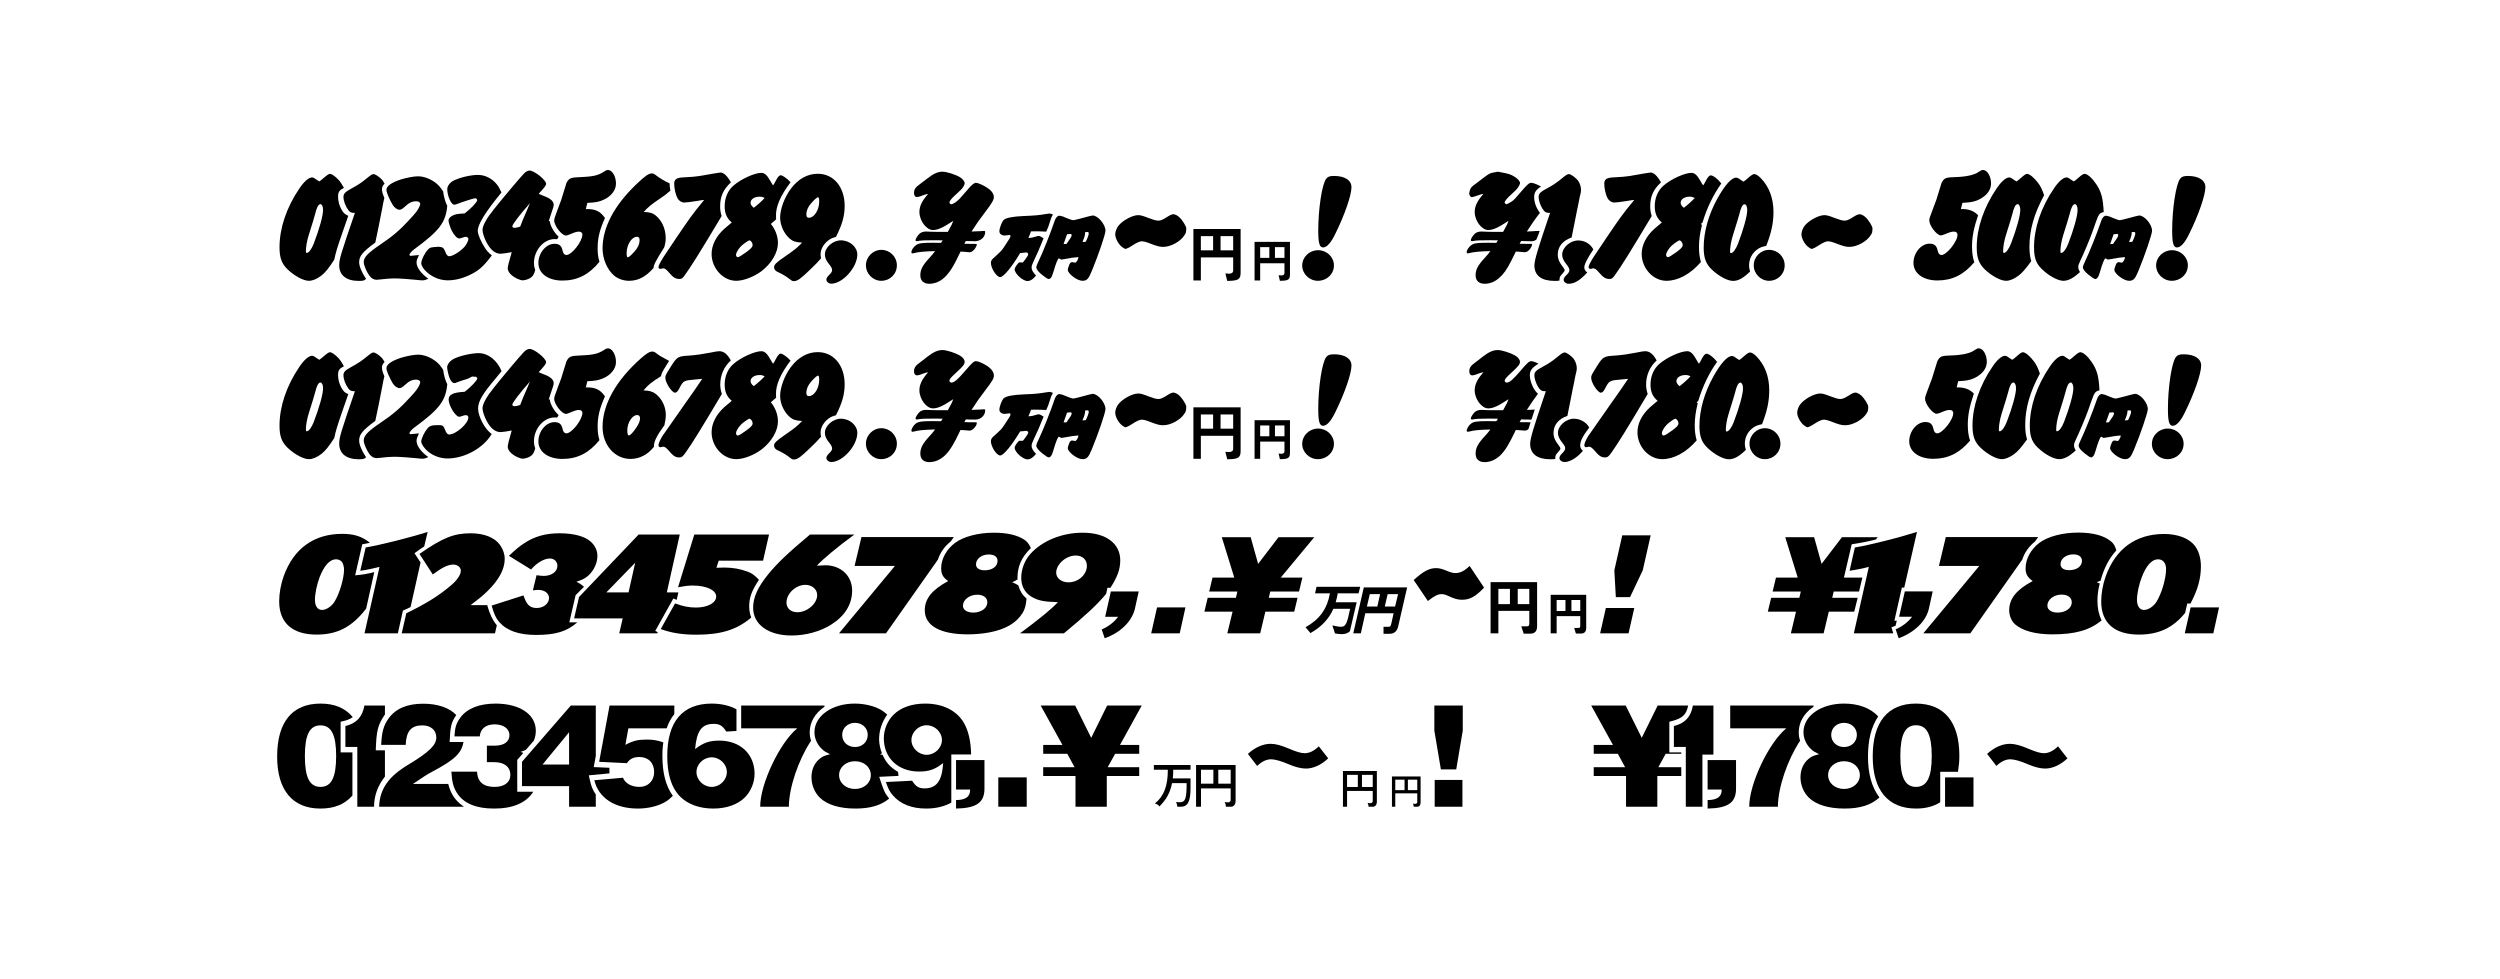 <?xml version="1.0" encoding="utf-8"?>
<!-- Generator: Adobe Illustrator 18.0.0, SVG Export Plug-In . SVG Version: 6.00 Build 0)  -->
<!DOCTYPE svg PUBLIC "-//W3C//DTD SVG 1.1//EN" "http://www.w3.org/Graphics/SVG/1.1/DTD/svg11.dtd">
<svg version="1.1" id="レイヤー_1" xmlns="http://www.w3.org/2000/svg" xmlns:xlink="http://www.w3.org/1999/xlink" x="0px"
	 y="0px" viewBox="0 0 960 376" enable-background="new 0 0 960 376" xml:space="preserve">
<g>
	<g>
		<g>
			<path d="M131.714,88.685c-2.245,6.469-2.816,8.361-3.345,11.001
				c-2.068,3.256-3.433,4.929-4.929,6.117c-1.716,1.32-3.389,2.024-4.841,2.024
				c-2.068,0-5.413-1.804-8.097-4.312c-2.332-2.244-3.168-4.489-3.168-8.537
				c0-7.393,2.685-15.358,7.701-22.708c1.76-2.596,3.521-4.137,4.797-4.137
				c0.44,0,0.88,0.22,1.804,0.924c0.264,0.176,0.396,0.264,0.484,0.308
				c0.044,0.044,0.264,0.176,0.484,0.308c0.748-0.528,0.792-0.528,1.716-1.364
				c1.408-1.188,1.937-1.54,2.42-1.54c0.66,0,2.068,1.012,3.257,2.288
				c0.748,0.836,1.188,1.54,2.068,3.081c-1.848,0.968-2.244,1.584-2.244,3.477
				c0,1.452,0.44,3.256,1.188,4.621c0.792,1.496,1.32,2.024,2.728,2.64
				C133.21,84.416,132.55,86.353,131.714,88.685z M123.045,78.387c-0.792,0-1.452,1.32-2.068,3.917
				c-0.132,0.66-1.056,3.608-2.42,7.965c-0.704,2.245-1.1,4.577-1.1,6.293
				c0,0.352,0.132,0.572,0.308,0.572c0.792,0,1.892-1.452,2.729-3.608
				c2.112-5.501,3.564-10.694,3.564-12.894C124.057,79.312,123.617,78.387,123.045,78.387z"/>
			<path d="M146.671,72.666c0,0.792,0.264,1.804,0.924,3.345c-0.264,1.1-0.528,2.244-0.704,3.344
				l-0.176,1.012l-0.044,0.132c-1.101,5.721-1.364,7.041-2.553,12.63
				c-4.885,3.609-6.205,5.193-6.205,7.569c0,1.496,0.968,3.873,2.64,6.381
				c-0.572,0.66-1.056,0.792-2.816,0.792c-4.752,0-7.481-2.2-7.481-5.941
				c0-2.464,0.528-4.136,6.029-20.199h-0.44c-0.924,0-1.496-0.264-2.024-0.968
				c-1.144-1.496-1.936-3.608-1.936-5.148c0-1.232,0.616-1.893,3.124-3.257
				c2.42-1.32,3.829-2.244,6.029-4.048c1.408-1.144,1.892-1.452,2.42-1.452
				c0.528,0,1.761,0.748,2.729,1.672c0.616,0.528,0.924,0.968,1.496,1.98
				C146.979,71.214,146.671,71.875,146.671,72.666z"/>
			<path d="M158.99,95.77c-0.924,0.704-1.76,1.672-1.76,2.068c0,0.264,0.176,0.396,0.528,0.396
				s1.672-0.132,3.125-0.308c-0.749,1.628-0.924,2.112-0.924,2.86c0,1.893,1.716,4.269,4.533,6.249
				c-0.836,0.396-1.541,0.616-2.2,0.616c-0.484,0-1.32-0.044-2.245-0.176
				c-1.936-0.22-6.645-0.572-8.581-0.572c-1.496,0-3.212,0.132-5.369,0.396
				c-0.616,0.088-1.32,0.132-1.541,0.132c-0.968,0-1.98-0.572-2.684-1.54
				c-1.1-1.453-2.201-4.093-2.201-5.237c0-1.849,1.497-3.433,6.469-6.821
				c4.885-3.3,7.437-5.5,11.354-9.769c2.2-2.376,3.081-3.521,3.608-4.841
				c0.176-0.396,0.264-0.792,0.264-0.88c0-0.66-0.616-1.056-1.54-1.056
				c-1.584,0-2.729,0.528-4.401,2.112c-0.924,0.836-1.496,1.145-2.024,1.145
				c-0.836,0-1.936-0.792-2.596-1.849c-1.32-2.244-2.42-4.84-2.42-5.765
				c0-1.452,1.892-2.816,5.501-4.004c2.112-0.66,5.061-1.232,6.601-1.232
				c2.376,0,5.017,1.056,7.129,2.772c0.968,0.836,1.54,1.496,2.552,3.037
				c0.264,2.112,0.88,4.225,1.584,5.544C171.136,85.473,168.76,88.597,158.99,95.77z"/>
			<path d="M183.455,88.685c0,1.232,1.188,4.048,2.729,6.469c0.792,1.188,1.32,1.804,2.685,2.948
				c-3.037,3.961-4.709,5.501-7.438,6.953c-3.212,1.716-6.425,2.597-9.505,2.597
				c-3.389,0-6.777-1.584-8.978-4.137c-0.704-0.836-1.232-1.937-1.188-2.464
				c0.088-1.452,1.496-4.225,2.772-5.413c0.616-0.528,0.792-0.616,2.112-0.749
				c1.628-0.132,1.628-0.132,1.672-0.132c1.541,0,2.112,0.396,2.685,1.936
				c0.396,1.145,0.924,1.716,1.496,1.716c1.32,0,4.312-1.848,5.897-3.652
				c0.66-0.748,1.496-2.376,1.496-2.948c0-0.396-0.484-0.88-0.924-0.88
				c-0.44,0-0.44,0-1.849,0.484c-0.308,0.088-0.616,0.176-0.748,0.176
				c-0.792,0-1.98-1.188-2.904-3.037c-0.528-1.012-1.232-3.212-1.232-3.829
				c0-0.924,0.924-1.804,2.289-2.244c0.924-0.308,1.936-0.44,3.917-0.528
				c2.42-1.849,4.797-4.357,4.797-5.061c0-0.396-0.352-0.748-0.792-0.748
				c-0.308,0-1.54,0.352-2.464,0.66l-2.288,0.748c-0.572,0.176-0.968,0.308-1.144,0.396
				c-1.012,0.44-1.76,0.66-2.157,0.66c-1.144,0-2.64-3.388-2.64-5.985
				c0-1.232,1.1-2.64,2.596-3.344c2.464-1.188,6.513-2.112,9.197-2.112
				c2.685,0,5.369,1.32,7.217,3.608c0.704,0.88,1.1,1.584,1.804,3.125
				C186.359,81.468,183.455,86.132,183.455,88.685z"/>
			<path d="M213.929,91.854c-0.352-0.044-0.704-0.044-0.968-0.044c-4.181,0-7.921,4.312-7.921,9.153
				c0,0.924,0.176,1.848,0.484,2.684l-0.044,0.176c-0.44,1.672-0.968,2.464-2.112,3.081
				c-0.748,0.396-1.936,0.748-2.684,0.748c-0.44,0-1.188-0.22-2.024-0.616
				c-2.244-1.012-3.696-2.597-3.696-4.005c0-0.66,0.484-2.64,1.54-6.205
				c-1.628,0.308-3.608,0.616-4.312,0.616c-1.98,0-3.741-1.408-5.237-4.137
				c-0.968-1.76-1.672-3.873-1.672-5.017c0-1.628,1.584-4.489,4.4-7.965
				c3.257-4.093,10.034-12.146,11.398-13.554c0.748-0.836,1.628-1.276,2.288-1.276
				c1.76,0,6.249,3.564,6.337,5.061c0.044,0.572-0.572,1.408-2.86,3.873
				c0.572,0.22,0.968,0.44,1.232,0.528l1.32,0.528c2.157,0.836,3.213,1.98,3.213,3.081
				c0,0.66-0.044,0.88-1.408,4.841c-0.132,0.352-0.352,1.056-0.484,1.54l0.176-0.044l0.22-0.044
				c0.088,1.716,1.672,4.533,3.389,6.029C214.369,91.237,214.193,91.501,213.929,91.854z M196.722,86.925
				c0,0.308,0.396,0.572,0.88,0.572s1.32-0.176,2.156-0.484c0.66-1.76,1.188-3.125,2.641-6.381
				c0.396-0.924,0.616-1.408,1.1-2.596C199.803,82.172,196.722,86.177,196.722,86.925z"/>
			<path d="M231.559,76.803c-1.716,0.748-3.037,0.968-6.029,1.1l-0.572,2.376h0.572
				c3.212,0,5.017,0.924,6.777,3.433c-2.068,4.621-2.816,7.745-2.816,11.662
				c0,1.98,0.176,3.388,0.704,5.148c-4.048,4.973-8.493,7.217-14.258,7.217
				c-5.457,0-9.197-2.729-9.197-6.733c0-3.873,2.948-7.393,6.161-7.393
				c1.848,0,2.729,0.748,3.125,2.596c0.22,1.144,0.748,1.716,1.452,1.716
				c2.068,0,6.161-5.193,6.161-7.877c0-0.66-0.528-1.101-1.32-1.101
				c-0.836,0-1.452,0.176-3.653,1.101c-0.572,0.264-1.056,0.396-1.364,0.396
				c-1.584,0-4.489-3.741-4.489-5.765c0-0.66,0.176-1.188,1.408-4.488
				c0.748-1.937,1.232-3.213,1.276-3.389c0.66-2.156,1.364-4.356,2.024-6.557
				c1.056-1.98,1.716-2.068,5.413-2.244c5.5-0.22,6.997-0.748,9.593-2.464
				c0.308-0.176,0.616-0.264,0.968-0.264c1.584,0,3.036,2.464,3.036,5.193v0.132
				C236.532,73.062,234.596,75.527,231.559,76.803z"/>
			<path d="M253.65,76.099c-3.608,2.464-4.621,3.256-6.469,5.281c2.376,0.088,3.477,0.44,4.665,1.408
				c2.376,1.98,3.785,5.149,3.785,8.669c0,1.232-0.176,2.244-0.572,3.521
				c-3.3,5.236-4.048,6.733-4.092,7.921c-2.993,3.389-5.897,4.929-9.417,4.929
				c-2.068,0-4.269-0.748-5.765-2.024c-2.641-2.288-4.401-6.381-4.401-10.385
				c0-8.053,4.401-16.415,12.894-24.6c3.521-3.344,4.796-4.225,6.073-4.225
				c0.484,0,0.792,0.132,1.364,0.572c1.32,1.1,3.785,2.552,5.413,3.256
				c0,0.88,0.088,1.848,0.308,2.772C255.455,74.867,255.059,75.175,253.65,76.099z M244.542,90.929
				c-1.98,0-3.917,3.081-3.917,6.249c0,1.1,0.132,1.628,0.44,1.628c0.396,0,1.232-0.704,2.64-2.288
				c1.276-1.408,1.892-2.816,1.892-4.356C245.597,91.325,245.29,90.929,244.542,90.929z"/>
			<path d="M276.534,79.312c0,1.276,0.176,2.376,0.572,3.653c-8.141,13.642-11.882,19.626-14.302,22.927
				c-0.66,0.924-1.144,1.232-1.804,1.232c-1.628,0-2.464-0.528-4.225-2.596
				c-0.924-1.1-1.541-1.497-2.156-1.497c-0.088,0-0.22,0.044-0.396,0.088
				c-0.264,0.088-0.396,0.132-0.572,0.132c-0.484,0-0.792-0.264-0.792-0.704
				c0-0.484,0.572-1.672,1.936-3.873c1.056-1.672,8.845-13.202,10.386-15.27
				c1.452-1.98,2.64-3.521,5.237-6.645c-1.145,0.132-1.188,0.132-2.729,0.396
				c-2.42,0.396-4.225,0.616-4.973,0.616c-1.012,0-2.068-0.704-2.597-1.716
				c-0.704-1.364-1.232-3.785-1.232-5.501c0-1.76,0.968-2.376,3.917-2.464
				c2.464-0.088,4.577-0.308,5.633-0.484l5.369-0.924c1.584-0.264,2.685-0.44,2.816-0.44
				c1.276,0,2.641,1.276,4.049,3.785C277.678,72.843,276.534,75.439,276.534,79.312z"/>
			<path d="M297.986,83.14l0.044,1.1c-0.396,0.352-0.88,0.748-1.497,1.276
				c-0.308,0.264-0.308,0.264-0.528,0.484c1.716,2.024,2.729,4.753,2.729,7.349
				c0,3.564-2.42,7.745-6.161,10.649c-2.904,2.245-6.997,3.829-9.857,3.829
				c-5.061,0-9.461-4.797-9.461-10.341c0-3.389,1.76-6.821,4.885-9.638
				c0.748-0.66,1.1-0.968,2.86-2.42c-1.936-1.628-2.729-3.521-2.729-6.292
				c0-3.125,1.232-6.029,3.389-7.877c2.86-2.508,8.141-4.885,10.693-4.885
				c1.276,0,2.245,0.924,3.521,3.213c0.264,0.484,0.44,0.792,0.484,0.836
				c0.044,0.132,0.264,0.44,0.528,0.748c0.484-0.704,0.528-0.836,0.924-1.584
				c0.792-1.584,1.408-2.289,1.98-2.289c0.704,0,2.464,1.232,3.784,2.685
				C299.791,74.999,297.81,79.268,297.986,83.14z M287.732,92.293c-0.308,0-2.464,1.496-3.256,2.333
				c-1.012,1.056-1.848,2.508-1.848,3.212c0,0.484,0.308,0.924,0.66,0.924
				c0.44,0,1.584-0.704,3.344-1.98c1.849-1.364,2.376-1.98,2.376-2.729
				C289.009,93.262,288.349,92.337,287.732,92.293z M291.649,75.527c-1.98,0-3.432,1.012-3.432,2.333
				c0,0.616,0.352,1.232,1.232,1.936c1.452-1.1,3.345-2.816,4.181-3.784
				C292.793,75.615,292.485,75.527,291.649,75.527z"/>
			<path d="M321.001,90.973c-1.452,0.396-2.024,0.66-2.904,1.32c-1.849,1.408-2.992,3.433-2.992,5.325
				c0,0.528,0.044,0.88,0.176,1.584c-1.364,1.584-1.98,2.2-4.356,4.488
				c-3.521,3.389-4.753,4.269-6.073,4.269c-0.483,0-0.792-0.132-1.32-0.572
				c-1.936-1.452-2.596-1.848-5.148-3.081c-0.704-0.352-1.144-1.012-1.144-1.716
				c0-0.968,0.88-1.848,4.445-4.269c3.74-2.596,4.269-3.037,6.337-5.149
				c-2.377-0.132-3.521-0.484-4.665-1.452c-2.288-1.936-3.784-5.148-3.784-8.229
				c0-3.212,1.716-7.833,4.137-11.045c2.816-3.741,6.381-5.721,10.297-5.721
				c6.117,0,10.342,5.061,10.342,12.366C324.346,82.964,323.378,86.309,321.001,90.973z M314.137,75.747
				c-0.353-0.044-1.364,0.836-2.641,2.289c-1.232,1.408-1.849,2.816-1.849,4.356
				c0,0.836,0.309,1.232,0.968,1.232c2.068,0,3.961-3.036,3.961-6.249
				C314.577,76.275,314.445,75.791,314.137,75.747z"/>
			<path d="M319.223,108.928c-0.969,0-1.893-0.748-1.893-1.496c0-0.572,0.264-1.056,1.056-1.848
				c0.837-0.792,1.145-1.32,1.145-1.893c0-0.572-0.353-1.232-1.013-2.068
				c-1.275-1.54-1.76-2.64-1.76-3.917c0-2.728,3.08-5.413,6.161-5.413
				c3.389,0,6.293,2.552,6.293,5.457C329.212,102.635,323.58,108.928,319.223,108.928z"/>
			<path d="M338.416,107.828c-3.213,0-5.897-2.685-5.897-5.941s2.685-5.941,5.941-5.941
				c3.256,0,5.94,2.641,5.94,5.941C344.401,105.231,341.76,107.828,338.416,107.828z"/>
			<path d="M378.446,81.248c-2.509,3.3-3.301,4.444-5.369,7.657c1.628-0.044,2.86-0.088,3.301-0.132
				c0.704-0.044,1.144-0.088,1.231-0.088h0.221h0.088c0.264,0,0.396,0.132,0.396,0.396
				c0,1.98-1.76,3.564-4.004,3.564c-0.133,0-0.528,0-0.925-0.044h-1.231
				c-0.265-0.044-0.528-0.044-0.748-0.044h-0.528l-0.088,0.176l-0.484,0.88
				c2.597,0.044,2.948,0.044,4.269,0.044c0.396,0,0.528,0.088,0.528,0.264
				c0,0.396-0.484,1.32-0.969,1.892c-0.616,0.704-1.231,1.056-1.848,1.056c-0.044,0-0.044,0-1.013-0.088
				c-1.275-0.132-1.275-0.132-2.42-0.176c-2.904,6.205-4.488,8.582-6.909,10.562
				c-1.408,1.145-3.301,1.804-5.061,1.804c-2.2,0-3.477-1.188-3.477-3.256
				c0-2.244,0.88-3.873,3.74-6.953c0.704-0.748,1.276-1.452,1.937-2.332
				c-4.093,0.088-6.381,0.308-8.229,0.792c-0.176,0.044-0.396,0.088-0.483,0.088
				c-0.221,0-0.396-0.176-0.396-0.44c0-1.1,1.364-2.729,2.641-3.212
				c0.836-0.308,2.376-0.44,5.633-0.44c0.572,0,0.616,0,3.08,0.044l0.132-0.132l0.089-0.176
				c0.132-0.176,0.264-0.396,0.439-0.66c-1.232-0.044-1.716-0.044-2.641-0.044h-0.571
				c-4.533,0-4.533,0.088-5.589,0.176l-0.704,0.132l-0.484,0.044h-0.044
				c-0.22,0-0.396-0.176-0.396-0.352c0-0.528,0.704-1.672,1.496-2.464
				c0.528-0.528,1.497-0.88,2.509-0.88c0.396,0,1.188,0.044,2.244,0.088
				c0.484,0.044,2.112,0.044,6.161,0.044c1.1-1.893,1.805-3.345,2.068-4.225
				c-4.005,2.64-5.941,3.521-7.789,3.521c-2.509,0-5.193-3.564-5.193-6.953
				c0-2.2,1.013-4.269,3.345-6.909c-0.528,0.088-0.66,0.088-1.056,0.22
				c-0.133,0.044-0.44,0.132-0.925,0.308l-0.924,0.352c-0.44,0.176-1.145,0.308-1.408,0.308
				c-0.66,0-1.101-0.572-1.101-1.541c0-1.364,0.528-2.2,2.289-3.432
				c0.748-0.528,1.672-1.276,2.552-1.937c2.641-2.068,4.225-2.816,6.073-2.816
				c1.54,0,4.841,1.012,6.557,2.024c1.188,0.66,1.98,1.672,1.98,2.42
				c0,0.616-0.66,1.76-1.54,2.596c-0.396,0.396-0.616,0.572-2.772,2.596
				c-0.836,0.792-1.54,1.761-1.54,2.157c0,0.352,0.352,0.704,0.704,0.704
				c0.66,0,2.244-1.056,3.256-2.157c0.748-0.836,0.969-1.056,3.433-3.917
				c1.188-1.408,2.2-2.2,2.772-2.156c1.145,0.044,3.873,1.408,5.237,2.552
				c1.056,0.88,1.672,1.937,1.672,2.905C381.658,76.715,380.822,78.124,378.446,81.248z"/>
			<path d="M403.215,85.032c-0.483,1.672-0.792,2.42-1.452,3.917c-1.452-0.088-3.433-0.132-4.356-0.132
				c-0.22,0-0.22,0-1.496,0.044c-0.22,0.66-0.572,1.496-1.012,2.508
				c1.188-0.044,1.848-0.176,3.344-0.66c0.309-0.088,0.484-0.132,0.572-0.132
				c0.44,0.044,1.188,0.396,1.937,0.924c-1.584,3.96-2.465,5.941-3.873,8.889
				c-0.527,1.1-0.748,1.76-0.748,2.333c0,0.924,0.572,1.936,1.717,3.08
				c-1.188,1.452-2.2,2.112-3.301,2.112c-1.804,0-4.929-2.86-4.929-4.488
				c0-0.704,1.452-2.729,1.937-2.685l0.704,0.044h0.264c0.088,0.044,0.132,0.044,0.132,0.044
				c0.309-0.044,2.289-2.86,2.2-3.168c-0.132-0.484-0.396-0.748-0.748-0.704l-0.66,0.044
				c-0.396,0.044-0.396,0.044-0.615,0.088c-0.353,0.044-0.528,0.044-1.101,0.088
				c-3.124,5.281-6.381,9.241-7.657,9.241c-1.364,0-3.564-3.389-3.564-5.501
				c0-0.616,0.264-1.144,0.792-1.628c3.301-2.993,3.301-2.993,4.401-4.665
				c2.067-3.081,2.332-3.521,2.332-4.005c0-0.22-0.176-0.396-0.396-0.396
				c-0.132,0-0.396,0.044-0.66,0.088c-0.308,0.044-1.012,0.132-1.231,0.132
				c-1.101,0-1.98-0.704-1.98-1.584c0-1.276,1.012-3.917,1.76-4.488
				c0.925-0.749,3.433-1.232,7.35-1.408c4.312-0.176,5.765-0.264,9.109-0.836
				c0.396-0.044,0.88-0.132,0.968-0.132c0.396,0,1.012,0.176,1.364,0.396
				C403.656,83.58,403.656,83.624,403.215,85.032z"/>
			<path d="M419.225,104.131c-1.232,2.992-1.893,3.696-3.564,3.696c-2.024,0-5.633-2.729-5.633-4.225
				c0-0.352,0.396-1.672,0.66-2.156c0.22-0.484,0.66-0.792,1.012-0.792
				c0.132,0,0.176,0,0.969,0.176c0.088,0.044,0.176,0.044,0.176,0.044
				c0.439,0,1.232-1.232,1.232-2.024v-0.044v-0.044v-0.044c-1.276,0.088-2.993,0.308-5.193,0.748
				c-0.352,0.088-0.572,0.088-0.66,0.088c-0.176,0.044-0.308,0.044-0.396,0.088
				c-0.133,0.044-0.221,0.044-0.265,0.044s-0.308-0.132-0.792-0.396
				c-0.044-0.044-0.132-0.088-0.132-0.088c-0.396,0-1.145,1.804-2.156,5.281
				c-0.44,1.408-0.616,1.848-1.013,2.288c-0.088,0.132-0.659,0.44-0.704,0.396
				c-0.836-0.264-0.836-0.264-2.596-1.628c-1.496-1.188-2.244-2.201-2.244-2.993
				c0-0.264,0.396-1.232,0.748-1.936c1.848-3.873,4.62-10.826,6.425-16.106
				c0.352-1.012,1.144-1.76,1.76-1.672c1.188,0.22,1.188,0.22,2.465,0.792
				c1.452,0.616,2.376,0.924,2.86,0.924c0.264,0,1.32-0.264,3.168-0.748
				c2.244-0.616,3.961-1.056,4.225-1.056c2.024,0,4.929,3.433,4.929,5.853
				C424.505,89.917,421.821,97.838,419.225,104.131z M411.084,89.829h-0.22l-0.309,0.044
				c-0.132,0.044-0.264,0.044-0.352,0.044c-0.132,0.044-0.22,0.044-0.264,0.044
				s-0.088,0-0.177-0.044c-0.22,0.616-0.704,1.937-1.364,3.829l0.221-0.044h0.352
				c0.132,0,0.176,0,0.572-0.044c1.496-2.068,1.98-2.86,1.98-3.345
				C411.524,90.049,411.304,89.829,411.084,89.829z M417.641,89.081l-0.925,0.044
				c-0.044,1.188-0.264,2.024-1.056,3.785h0.616l0.264-0.044h0.22h0.133
				c0.483-0.748,1.188-2.641,1.188-3.168C418.081,89.301,417.905,89.081,417.641,89.081z"/>
			<path d="M454.87,90.269c-1.452,2.42-5.28,4.533-8.141,4.533c-1.453,0-2.245-0.176-5.854-1.584
				c-0.836-0.308-1.628-0.528-2.288-0.572c-0.792-0.044-2.068,0.484-3.917,1.716
				c-0.968,0.66-2.2,1.232-2.552,1.232c-0.132,0-0.792-0.396-1.32-0.792
				c-1.408-1.144-2.553-3.344-2.553-4.841c0-0.968,0.528-2.376,1.188-3.212
				c1.584-2.068,5.413-4.137,7.613-4.137c0.88,0,1.716,0.22,4.004,1.101
				c2.157,0.792,2.729,0.968,3.741,1.012c0.748,0.044,1.716-0.352,3.168-1.276
				c1.32-0.88,2.068-1.188,2.641-1.188s1.54,0.484,2.2,1.1
				c1.276,1.144,2.772,3.608,2.729,4.4C455.442,89.345,455.442,89.345,454.87,90.269z"/>
			<path d="M471.249,107.872l-0.704-2.86c0.792,0.044,1.1,0.088,1.408,0.088
				c1.012,0,1.584-0.44,1.584-1.232v-5.017h-12.41v8.845h-2.86V87.937h18.131v16.722
				C476.397,107.3,475.517,107.828,471.249,107.872z M465.835,90.665h-4.709v5.457h4.709V90.665z
				 M473.537,90.665h-4.841v5.457h4.841V90.665z"/>
			<path d="M491.475,107.828l-0.484-2.156c0.572,0.088,0.793,0.088,1.012,0.088
				c0.793,0,1.232-0.308,1.232-0.924v-3.741h-9.328v6.601H481.75V92.866h13.598v12.541
				C495.348,107.388,494.688,107.828,491.475,107.828z M487.426,94.89h-3.52v4.137h3.52V94.89z
				 M493.234,94.89h-3.652v4.137h3.652V94.89z"/>
			<path d="M506.074,107.828c-3.301,0-6.029-2.685-6.029-5.853c0-3.257,2.729-5.897,6.117-5.897
				c3.346,0,6.072,2.64,6.072,5.853C512.234,105.231,509.508,107.828,506.074,107.828z M512.676,89.961
				c-1.629,3.345-3.213,5.061-4.621,5.061c-1.363,0-1.848-1.716-1.848-6.469
				c0-8.317,1.451-17.822,3.035-19.891c0.66-0.836,1.365-1.1,3.037-1.1
				c4.137,0,6.689,1.672,6.689,4.312C518.969,74.955,516.328,82.612,512.676,89.961z"/>
			<path d="M589.125,75.659c0,2.068,0.705,4.048,2.201,6.073c-2.068,2.685-3.346,4.577-5.018,7.173
				c2.332-0.044,2.773-0.22,4.533-0.22h0.221c0.043,0,0.088,0,0.176,0.044l-0.221,0.528
				c-0.045,0.176-0.133,0.352-0.176,0.572c-0.264,0.616-0.264,0.616-0.836,2.112
				c-0.705,0.572-1.145,0.748-2.244,0.704l-3.652-0.088l-0.088,0.176l-0.484,0.88
				c2.596,0.044,2.947,0.044,4.268,0.044c0.396,0,0.529,0.088,0.529,0.264
				c0,0.396-0.484,1.32-0.969,1.892c-0.617,0.704-1.232,1.056-1.848,1.056
				c-0.045,0-0.045,0-1.014-0.088c-1.275-0.132-1.275-0.132-2.42-0.176
				c-2.641,5.457-3.564,7.085-5.193,8.934c-2.111,2.332-4.268,3.432-6.775,3.432
				c-2.201,0-3.477-1.188-3.477-3.256c0-2.244,0.879-3.873,3.74-6.953
				c0.703-0.748,1.275-1.452,1.936-2.332c-4.092,0.088-6.381,0.308-8.229,0.792
				c-0.176,0.044-0.396,0.088-0.484,0.088c-0.221,0-0.396-0.176-0.396-0.44
				c0-1.1,1.365-2.729,2.641-3.212c0.836-0.308,2.377-0.44,5.633-0.44c0.572,0,0.617,0,3.08,0.044
				l0.133-0.132l0.088-0.176c0.133-0.176,0.264-0.396,0.439-0.66
				c-1.232-0.044-1.715-0.044-2.641-0.044h-0.57c-4.533,0-4.533,0.088-5.59,0.176l-0.703,0.132
				l-0.484,0.044h-0.045c-0.219,0-0.396-0.176-0.396-0.352c0-0.528,0.705-1.672,1.496-2.464
				c0.529-0.528,1.498-0.88,2.51-0.88c0.396,0,1.188,0.044,2.244,0.088
				c0.484,0.044,2.111,0.044,6.16,0.044c1.1-1.893,1.805-3.345,2.068-4.225
				c-4.004,2.64-5.941,3.521-7.789,3.521c-2.508,0-5.193-3.564-5.193-6.953
				c0-2.2,1.014-4.269,3.346-6.909c-0.617,0.088-0.793,0.088-1.365,0.308
				c-1.539,0.528-2.684,0.924-3.08,0.924c-0.484,0-1.012-0.748-1.012-1.408
				c0-0.22,0.133-0.792,0.309-1.408c0.264-0.792,0.66-1.232,2.023-2.2
				c0.66-0.484,1.496-1.145,2.553-1.937c2.068-1.628,2.992-2.2,3.828-2.376l2.289-0.44
				c4.488,0.836,4.752,0.924,6.557,2.024c1.145,0.704,1.98,1.716,1.98,2.42
				c0,0.22-0.439,1.144-0.836,1.716c-0.441,0.572-1.057,1.232-2.42,2.464
				c-1.586,1.364-2.686,2.684-2.686,3.212c0,0.22,0.439,0.66,0.705,0.66
				c0.219,0,1.496-0.66,2.156-1.145c0.791-0.572,1.496-1.32,3.256-3.432
				c2.377-2.816,3.344-3.697,4.092-3.653c0.881,0.044,2.334,0.616,3.785,1.452
				C589.785,72.887,589.125,73.899,589.125,75.659z"/>
			<path d="M606.807,74.867l-0.176,0.66c-0.045,0.264-0.352,1.672-0.748,3.829
				c-0.045,0.176-0.088,0.176-1.1,5.457c-0.266,1.276-0.66,3.388-1.277,6.381
				c-3.432,1.188-5.324,3.521-5.324,6.557c0,1.628,0.615,3.08,1.936,4.708
				c0.396,0.484,0.705,1.012,0.705,1.276c0,0.308-0.221,0.704-0.836,1.32
				c-0.926,1.012-1.145,1.408-1.145,2.333v0.352c-0.529,0.088-0.881,0.132-1.805,0.132
				c-5.148,0-7.834-2.068-7.834-5.985c0-2.068,1.674-7.261,5.062-17.294l0.967-2.86
				c-1.275,0-1.539-0.088-2.068-0.528c-1.145-1.012-2.332-3.828-2.332-5.588
				c0-1.232,0.617-1.893,3.168-3.257c2.377-1.276,3.697-2.156,5.986-4.048
				c1.408-1.144,1.936-1.452,2.463-1.452c0.793,0,2.686,1.364,3.609,2.64
				c0.615,0.924,1.057,2.245,1.057,3.433C607.115,73.459,607.027,74.031,606.807,74.867z"/>
			<path d="M608.371,102.679c0,0.792,0.441,1.496,1.145,1.936c-2.816,3.081-4.928,4.356-7.174,4.356
				c-0.967,0-1.891-0.704-1.891-1.496c0-0.572,0.264-1.056,1.055-1.848
				c0.836-0.792,1.145-1.32,1.145-1.893c0-0.528-0.352-1.232-1.012-2.068
				c-1.275-1.584-1.76-2.641-1.76-3.917c0-2.685,3.08-5.413,6.117-5.413
				c2.551,0,4.619,1.232,5.852,3.433C609.428,99.422,608.371,101.535,608.371,102.679z"/>
			<path d="M633.682,79.312c0,1.276,0.178,2.376,0.572,3.653c-8.141,13.642-11.881,19.626-14.301,22.927
				c-0.66,0.924-1.145,1.232-1.805,1.232c-1.629,0-2.465-0.528-4.225-2.596
				c-0.924-1.1-1.541-1.497-2.156-1.497c-0.088,0-0.221,0.044-0.396,0.088
				c-0.264,0.088-0.396,0.132-0.572,0.132c-0.484,0-0.791-0.264-0.791-0.704
				c0-0.484,0.572-1.672,1.936-3.873c1.057-1.672,8.846-13.202,10.385-15.27
				c1.453-1.98,2.641-3.521,5.238-6.645c-1.145,0.132-1.189,0.132-2.729,0.396
				c-2.422,0.396-4.225,0.616-4.973,0.616c-1.014,0-2.068-0.704-2.598-1.716
				c-0.703-1.364-1.232-3.785-1.232-5.501c0-1.76,0.969-2.376,3.918-2.464
				c2.463-0.088,4.576-0.308,5.633-0.484l5.369-0.924c1.584-0.264,2.684-0.44,2.816-0.44
				c1.275,0,2.639,1.276,4.047,3.785C634.826,72.843,633.682,75.439,633.682,79.312z"/>
			<path d="M653.773,85.428l-0.617,0.572l0.396,0.396c-0.793,3.212-1.145,5.853-1.145,8.405
				c0,2.289,0.221,3.96,0.748,5.809c-4.004,4.621-8.758,7.217-13.246,7.217
				c-5.104,0-9.504-4.797-9.504-10.341c0-3.389,1.76-6.821,4.885-9.638
				c0.748-0.66,1.1-0.968,2.859-2.42c-1.936-1.628-2.729-3.521-2.729-6.292
				c0-3.125,1.232-6.029,3.389-7.877c2.861-2.508,8.141-4.885,10.693-4.885
				c1.277,0,2.244,0.924,3.521,3.213c0.264,0.484,0.439,0.792,0.482,0.836
				c0.045,0.132,0.266,0.44,0.529,0.748c0.484-0.704,0.527-0.836,0.924-1.584
				c0.793-1.584,1.408-2.245,1.98-2.245c0.924,0,2.771,1.452,4.049,3.125
				C657.998,74.603,655.445,79.84,653.773,85.428z M644.883,92.293c-0.307,0-2.463,1.496-3.256,2.333
				c-1.012,1.056-1.848,2.508-1.848,3.212c0,0.484,0.307,0.924,0.66,0.924
				c0.439,0,1.584-0.704,3.344-1.98c1.848-1.364,2.377-1.98,2.377-2.729
				C646.16,93.262,645.5,92.337,644.883,92.293z M648.801,75.527c-1.98,0-3.434,1.012-3.434,2.333
				c0,0.616,0.352,1.232,1.232,1.936c1.453-1.1,3.344-2.816,4.182-3.784
				C649.943,75.615,649.637,75.527,648.801,75.527z"/>
			<path d="M678.246,94.406c-1.629,0.352-2.289,0.572-3.256,1.232c-2.113,1.408-3.346,3.74-3.346,6.249
				c0,0.748,0.088,1.32,0.396,2.376c-2.684,2.596-4.533,3.608-6.557,3.608
				c-2.068,0-5.457-1.804-8.098-4.312c-2.332-2.2-3.168-4.489-3.168-8.537
				c0-6.029,1.893-12.718,5.324-18.879c2.861-5.148,5.369-7.921,7.129-7.921
				c0.484,0,0.969,0.22,1.85,0.924c0.482,0.308,0.527,0.352,0.967,0.616
				c0.748-0.528,0.793-0.528,1.717-1.364c1.363-1.188,1.98-1.584,2.508-1.54
				c0.617,0.044,1.408,0.528,2.332,1.452c3.258,3.256,4.973,7.789,4.973,13.07
				C681.018,85.561,680.227,89.301,678.246,94.406z M669.93,78.432c-0.793,0-1.453,1.32-2.068,3.96
				c-0.133,0.616-1.057,3.564-2.422,7.965c-0.703,2.245-1.1,4.577-1.1,6.293
				c0,0.352,0.133,0.572,0.309,0.572c0.791,0,1.893-1.452,2.729-3.608
				c2.111-5.501,3.564-10.738,3.564-12.938C670.941,79.355,670.5,78.432,669.93,78.432z"/>
			<path d="M679.33,107.828c-3.213,0-5.896-2.685-5.896-5.941s2.684-5.941,5.941-5.941
				c3.256,0,5.939,2.641,5.939,5.941C685.314,105.231,682.674,107.828,679.33,107.828z"/>
			<path d="M718.379,90.269c-1.451,2.42-5.279,4.533-8.141,4.533c-1.453,0-2.244-0.176-5.854-1.584
				c-0.836-0.308-1.627-0.528-2.287-0.572c-0.793-0.044-2.068,0.484-3.918,1.716
				c-0.967,0.66-2.199,1.232-2.551,1.232c-0.133,0-0.793-0.396-1.32-0.792
				c-1.408-1.144-2.553-3.344-2.553-4.841c0-0.968,0.527-2.376,1.188-3.212
				c1.584-2.068,5.414-4.137,7.613-4.137c0.881,0,1.717,0.22,4.004,1.101
				c2.158,0.792,2.729,0.968,3.742,1.012c0.748,0.044,1.715-0.352,3.168-1.276
				c1.32-0.88,2.068-1.188,2.641-1.188s1.539,0.484,2.199,1.1
				c1.277,1.144,2.773,3.608,2.729,4.4C718.951,89.345,718.951,89.345,718.379,90.269z"/>
			<path d="M761.219,75.879c-2.068,1.364-3.873,1.849-7.658,2.024l-0.57,2.376
				c2.859-0.088,4.973,0.66,6.6,2.376c-1.627,4.752-2.332,8.317-2.332,11.925
				c0,2.376,0.264,4.401,0.881,6.117c-4.094,4.841-8.494,6.997-14.17,6.997
				c-5.457,0-9.197-2.729-9.197-6.733c0-3.873,2.947-7.393,6.16-7.393
				c1.848,0,2.729,0.748,3.125,2.64c0.219,1.1,0.748,1.716,1.451,1.716
				c2.068,0,6.338-5.413,6.162-7.877c-0.045-0.704-0.529-1.101-1.32-1.101
				c-0.836,0-1.365,0.088-3.652,1.057c-0.572,0.22-1.057,0.396-1.408,0.396
				c-1.541,0-4.445-3.741-4.445-5.765c0-0.704,0.176-1.188,1.408-4.444
				c0.703-1.849,1.188-3.125,1.275-3.389l2.025-6.557c1.012-1.98,1.717-2.156,5.412-2.244
				c4.312-0.132,7.438-0.924,8.801-1.98c1.145-0.704,1.232-0.748,1.717-0.748
				c1.629,0,3.08,2.42,3.08,5.193C764.562,72.535,763.375,74.471,761.219,75.879z"/>
			<path d="M779.309,94.714c0,2.244,0.219,3.96,0.703,5.545c-2.199,3.036-3.564,4.621-5.016,5.677
				c-1.717,1.232-3.301,1.892-4.666,1.892c-2.068,0-5.412-1.804-8.096-4.312
				c-2.334-2.244-3.17-4.489-3.17-8.537c0-7.393,2.686-15.358,7.701-22.708
				c1.762-2.596,3.521-4.137,4.797-4.137c0.439,0,0.881,0.22,1.805,0.924
				c0.264,0.176,0.396,0.264,0.484,0.308c0.043,0.044,0.264,0.176,0.484,0.308
				c0.748-0.528,0.791-0.528,1.715-1.364c1.408-1.232,1.893-1.54,2.422-1.54
				c0.879,0,2.771,1.584,4.18,3.521c0.924,1.232,1.453,2.288,2.289,4.665
				C781.068,82.128,779.309,88.333,779.309,94.714z M774.775,78.387c-0.793,0-1.453,1.32-2.068,3.917
				c-0.133,0.66-1.057,3.608-2.42,7.965c-0.705,2.245-1.102,4.577-1.102,6.293
				c0,0.352,0.133,0.572,0.309,0.572c0.793,0,1.893-1.452,2.729-3.608
				c2.113-5.501,3.564-10.694,3.564-12.894C775.787,79.312,775.348,78.387,774.775,78.387z"/>
			<path d="M806.023,82.48c-0.221,0.308-0.396,0.66-0.529,1.012c-0.309,0.792-1.057,2.729-2.023,5.589
				c-0.836,2.376-3.258,8.229-4.754,11.31c-0.527,1.056-0.66,1.54-0.66,2.112
				c0,0.66,0.221,1.32,0.66,1.936c-2.463,2.333-4.488,3.389-6.381,3.389
				c-1.76,0-4.619-1.364-7.129-3.477c-3.168-2.596-4.137-4.841-4.137-9.373
				c0-7.393,2.686-15.358,7.701-22.708c1.762-2.596,3.521-4.137,4.797-4.137
				c0.441,0,0.881,0.22,1.805,0.924c0.264,0.176,0.396,0.264,0.484,0.308
				c0.043,0.044,0.264,0.176,0.484,0.308c0.748-0.528,0.791-0.528,1.715-1.364
				c1.408-1.232,1.98-1.584,2.51-1.54c1.1,0.044,2.992,1.804,4.488,4.092
				c1.848,2.816,2.508,5.237,2.771,10.562C806.814,81.644,806.463,81.864,806.023,82.48z
				 M796.781,78.387c-0.793,0-1.453,1.32-2.068,3.917c-0.133,0.66-1.057,3.608-2.42,7.965
				c-0.705,2.245-1.1,4.577-1.1,6.293c0,0.352,0.131,0.572,0.307,0.572
				c0.793,0,1.893-1.452,2.729-3.608c2.113-5.501,3.564-10.694,3.564-12.894
				C797.793,79.312,797.354,78.387,796.781,78.387z"/>
			<path d="M821.107,104.131c-1.232,2.992-1.893,3.696-3.564,3.696c-2.023,0-5.633-2.729-5.633-4.225
				c0-0.352,0.396-1.672,0.66-2.156c0.221-0.484,0.66-0.792,1.012-0.792
				c0.133,0,0.176,0,0.969,0.176c0.088,0.044,0.176,0.044,0.176,0.044
				c0.439,0,1.232-1.232,1.232-2.024v-0.044v-0.044v-0.044c-1.275,0.088-2.992,0.308-5.193,0.748
				c-0.352,0.088-0.572,0.088-0.66,0.088c-0.176,0.044-0.307,0.044-0.395,0.088
				c-0.133,0.044-0.221,0.044-0.266,0.044c-0.043,0-0.307-0.132-0.791-0.396
				c-0.045-0.044-0.133-0.088-0.133-0.088c-0.396,0-1.145,1.804-2.156,5.281
				c-0.439,1.408-0.615,1.848-1.012,2.288c-0.088,0.132-0.66,0.44-0.705,0.396
				c-0.836-0.264-0.836-0.264-2.596-1.628c-1.496-1.188-2.244-2.201-2.244-2.993
				c0-0.264,0.396-1.232,0.748-1.936c1.848-3.873,4.621-10.826,6.426-16.106
				c0.352-1.012,1.143-1.76,1.76-1.672c1.188,0.22,1.188,0.22,2.465,0.792
				c1.451,0.616,2.375,0.924,2.859,0.924c0.264,0,1.32-0.264,3.168-0.748
				c2.244-0.616,3.961-1.056,4.225-1.056c2.025,0,4.93,3.433,4.93,5.853
				C826.389,89.917,823.703,97.838,821.107,104.131z M812.967,89.829h-0.221l-0.309,0.044
				c-0.131,0.044-0.264,0.044-0.352,0.044c-0.131,0.044-0.219,0.044-0.264,0.044
				c-0.043,0-0.088,0-0.176-0.044c-0.221,0.616-0.705,1.937-1.365,3.829l0.221-0.044h0.352
				c0.133,0,0.176,0,0.572-0.044c1.496-2.068,1.98-2.86,1.98-3.345
				C813.406,90.049,813.188,89.829,812.967,89.829z M819.523,89.081l-0.924,0.044
				c-0.045,1.188-0.264,2.024-1.057,3.785h0.617l0.264-0.044h0.219h0.133
				c0.484-0.748,1.188-2.641,1.188-3.168C819.963,89.301,819.787,89.081,819.523,89.081z"/>
			<path d="M833.979,107.828c-3.301,0-6.029-2.685-6.029-5.853c0-3.257,2.729-5.897,6.117-5.897
				c3.346,0,6.072,2.64,6.072,5.853C840.139,105.231,837.412,107.828,833.979,107.828z M840.58,89.961
				c-1.629,3.345-3.213,5.061-4.621,5.061c-1.363,0-1.848-1.716-1.848-6.469
				c0-8.317,1.451-17.822,3.035-19.891c0.66-0.836,1.365-1.1,3.037-1.1
				c4.137,0,6.689,1.672,6.689,4.312C846.873,74.955,844.232,82.612,840.58,89.961z"/>
		</g>
	</g>
	<g>
		<g>
			<path d="M131.714,157.174c-2.245,6.469-2.816,8.361-3.345,11.001
				c-2.068,3.256-3.433,4.929-4.929,6.117c-1.716,1.32-3.389,2.024-4.841,2.024
				c-2.068,0-5.413-1.804-8.097-4.312c-2.332-2.244-3.168-4.489-3.168-8.537
				c0-7.393,2.685-15.358,7.701-22.708c1.76-2.596,3.521-4.137,4.797-4.137
				c0.44,0,0.88,0.22,1.804,0.924c0.264,0.176,0.396,0.264,0.484,0.308
				c0.044,0.044,0.264,0.176,0.484,0.308c0.748-0.528,0.792-0.528,1.716-1.364
				c1.408-1.188,1.937-1.54,2.42-1.54c0.66,0,2.068,1.012,3.257,2.288
				c0.748,0.836,1.188,1.54,2.068,3.081c-1.848,0.968-2.244,1.584-2.244,3.477
				c0,1.452,0.44,3.256,1.188,4.621c0.792,1.496,1.32,2.024,2.728,2.64
				C133.21,152.905,132.55,154.841,131.714,157.174z M123.045,146.876
				c-0.792,0-1.452,1.32-2.068,3.917c-0.132,0.66-1.056,3.608-2.42,7.965
				c-0.704,2.245-1.1,4.577-1.1,6.293c0,0.352,0.132,0.572,0.308,0.572
				c0.792,0,1.892-1.452,2.729-3.608c2.112-5.501,3.564-10.694,3.564-12.894
				C124.057,147.8,123.617,146.876,123.045,146.876z"/>
			<path d="M146.671,141.155c0,0.792,0.264,1.804,0.924,3.345c-0.264,1.1-0.528,2.244-0.704,3.344
				l-0.176,1.012l-0.044,0.132c-1.101,5.721-1.364,7.041-2.553,12.63
				c-4.885,3.609-6.205,5.193-6.205,7.569c0,1.496,0.968,3.873,2.64,6.381
				c-0.572,0.66-1.056,0.792-2.816,0.792c-4.752,0-7.481-2.2-7.481-5.941
				c0-2.464,0.528-4.136,6.029-20.199h-0.44c-0.924,0-1.496-0.264-2.024-0.968
				c-1.144-1.496-1.936-3.608-1.936-5.148c0-1.232,0.616-1.893,3.124-3.257
				c2.42-1.32,3.829-2.244,6.029-4.048c1.408-1.144,1.892-1.452,2.42-1.452
				c0.528,0,1.761,0.748,2.729,1.672c0.616,0.528,0.924,0.968,1.496,1.98
				C146.979,139.703,146.671,140.363,146.671,141.155z"/>
			<path d="M158.99,164.259c-0.924,0.704-1.76,1.672-1.76,2.068c0,0.264,0.176,0.396,0.528,0.396
				s1.672-0.132,3.125-0.308c-0.749,1.628-0.924,2.112-0.924,2.86c0,1.893,1.716,4.269,4.533,6.249
				c-0.836,0.396-1.541,0.616-2.2,0.616c-0.484,0-1.32-0.044-2.245-0.176
				c-1.936-0.22-6.645-0.572-8.581-0.572c-1.496,0-3.212,0.132-5.369,0.396
				c-0.616,0.088-1.32,0.132-1.541,0.132c-0.968,0-1.98-0.572-2.684-1.54
				c-1.1-1.453-2.201-4.093-2.201-5.237c0-1.849,1.497-3.433,6.469-6.821
				c4.885-3.3,7.437-5.5,11.354-9.769c2.2-2.376,3.081-3.521,3.608-4.841
				c0.176-0.396,0.264-0.792,0.264-0.88c0-0.66-0.616-1.056-1.54-1.056
				c-1.584,0-2.729,0.528-4.401,2.112c-0.924,0.836-1.496,1.145-2.024,1.145
				c-0.836,0-1.936-0.792-2.596-1.849c-1.32-2.244-2.42-4.84-2.42-5.765
				c0-1.452,1.892-2.816,5.501-4.004c2.112-0.66,5.061-1.232,6.601-1.232
				c2.376,0,5.017,1.056,7.129,2.772c0.968,0.836,1.54,1.496,2.552,3.037
				c0.264,2.112,0.88,4.225,1.584,5.544C171.136,153.961,168.76,157.086,158.99,164.259z"/>
			<path d="M190.496,145.116c-5.281,6.205-6.909,9.021-6.909,11.793c0,3.081,2.772,8.185,5.237,9.726
				c-3.169,5.413-10.43,9.417-16.943,9.417c-2.816,0-5.588-1.012-7.701-2.816
				c-1.32-1.144-2.42-2.816-2.42-3.652c0-1.144,1.188-3.652,2.376-5.061
				c0.88-1.056,1.716-1.276,4.401-1.276c1.452,0,1.804,0.264,2.42,1.936
				c0.44,1.145,0.924,1.672,1.496,1.672c2.596,0,7.393-4.225,7.393-6.513
				c0-0.572-0.396-0.924-0.968-0.924c-0.396,0-0.704,0.088-1.364,0.308
				c-0.704,0.264-0.88,0.308-1.188,0.308c-1.408,0-4.049-4.312-4.049-6.601
				c0-1.936,1.672-2.729,6.161-2.992c2.376-1.804,4.841-4.401,4.841-5.105
				c0-0.308-0.396-0.66-0.748-0.704c-0.044,0-0.044,0-0.176,0.044l-0.968-0.088
				c-0.176,0-0.704,0.264-1.408,0.704c-0.264,0.132-1.056,0.396-2.288,0.748
				c-0.264,0.088-0.704,0.22-1.144,0.396c-0.396,0.176-0.792,0.308-1.188,0.44
				c-0.308,0.132-0.616,0.22-0.88,0.22c-0.66,0.044-1.32-0.66-1.848-1.936
				c-0.396-1.012-0.924-3.257-0.924-4.093c0-1.144,1.1-2.552,2.596-3.3
				c2.333-1.145,6.733-2.157,9.505-2.157c3.653,0,7.085,2.729,8.801,6.909
				C191.904,143.4,191.156,144.324,190.496,145.116z"/>
			<path d="M213.929,160.342c-0.352-0.044-0.704-0.044-0.968-0.044c-4.181,0-7.921,4.312-7.921,9.153
				c0,0.924,0.176,1.848,0.484,2.684l-0.044,0.176c-0.44,1.672-0.968,2.464-2.112,3.081
				c-0.748,0.396-1.936,0.748-2.684,0.748c-0.44,0-1.188-0.22-2.024-0.616
				c-2.244-1.012-3.696-2.597-3.696-4.005c0-0.66,0.484-2.64,1.54-6.205
				c-1.628,0.308-3.608,0.616-4.312,0.616c-1.98,0-3.741-1.408-5.237-4.137
				c-0.968-1.76-1.672-3.873-1.672-5.017c0-1.628,1.584-4.489,4.4-7.965
				c3.257-4.093,10.034-12.146,11.398-13.554c0.748-0.836,1.628-1.276,2.288-1.276
				c1.76,0,6.249,3.564,6.337,5.061c0.044,0.572-0.572,1.408-2.86,3.873
				c0.572,0.22,0.968,0.44,1.232,0.528l1.32,0.528c2.157,0.836,3.213,1.98,3.213,3.081
				c0,0.66-0.044,0.88-1.408,4.841c-0.132,0.352-0.352,1.056-0.484,1.54l0.176-0.044l0.22-0.044
				c0.088,1.716,1.672,4.533,3.389,6.029C214.369,159.726,214.193,159.99,213.929,160.342z
				 M196.722,155.414c0,0.308,0.396,0.572,0.88,0.572s1.32-0.176,2.156-0.484
				c0.66-1.76,1.188-3.125,2.641-6.381c0.396-0.924,0.616-1.408,1.1-2.596
				C199.803,150.661,196.722,154.666,196.722,155.414z"/>
			<path d="M231.559,145.292c-1.716,0.748-3.037,0.968-6.029,1.1l-0.572,2.376h0.572
				c3.212,0,5.017,0.924,6.777,3.433c-2.068,4.621-2.816,7.745-2.816,11.662
				c0,1.98,0.176,3.388,0.704,5.148c-4.048,4.973-8.493,7.217-14.258,7.217
				c-5.457,0-9.197-2.729-9.197-6.733c0-3.873,2.948-7.393,6.161-7.393
				c1.848,0,2.729,0.748,3.125,2.596c0.22,1.144,0.748,1.716,1.452,1.716
				c2.068,0,6.161-5.193,6.161-7.877c0-0.66-0.528-1.101-1.32-1.101
				c-0.836,0-1.452,0.176-3.653,1.101c-0.572,0.264-1.056,0.396-1.364,0.396
				c-1.584,0-4.489-3.741-4.489-5.765c0-0.66,0.176-1.188,1.408-4.488
				c0.748-1.937,1.232-3.213,1.276-3.389c0.66-2.156,1.364-4.356,2.024-6.557
				c1.056-1.98,1.716-2.068,5.413-2.244c5.5-0.22,6.997-0.748,9.593-2.464
				c0.308-0.176,0.616-0.264,0.968-0.264c1.584,0,3.036,2.464,3.036,5.193v0.132
				C236.532,141.551,234.596,144.016,231.559,145.292z"/>
			<path d="M256.731,138.911c-0.264,0.44-0.528,0.88-0.792,1.276c-1.672,2.684-1.937,3.212-2.112,4.269
				c-4.049,2.596-4.709,3.124-6.733,5.457c2.376,0.088,3.477,0.44,4.665,1.32
				c2.42,1.848,3.917,4.973,3.917,8.053c0,1.144-0.22,2.64-0.528,3.96
				c-2.86,3.96-4.005,6.205-4.005,7.789v0.264l0.044,0.176c-2.376,3.081-5.589,4.753-9.065,4.753
				c-6.073,0-10.738-5.325-10.738-12.278c0-8.581,5.105-17.779,14.654-26.272
				c2.2-1.936,3.388-2.684,4.444-2.684c0.528,0,0.88,0.132,1.541,0.66
				c0.88,0.704,2.332,1.584,4.929,2.948C256.863,138.779,256.819,138.779,256.731,138.911z
				 M244.673,159.374c-1.893,0-3.785,2.948-3.785,5.809c0,1.364,0.176,2.024,0.572,2.024
				c0.528,0,1.496-0.968,2.728-2.772c1.101-1.628,1.584-2.728,1.584-3.784
				C245.773,159.814,245.377,159.374,244.673,159.374z"/>
			<path d="M276.578,147.625c0,1.232,0.22,2.552,0.616,3.652c-7.701,12.982-11.354,18.923-13.994,22.619
				c-1.056,1.452-1.452,1.76-2.333,1.76c-1.452,0-2.332-0.528-4.092-2.64
				c-0.968-1.1-1.541-1.497-2.156-1.497c-0.088,0-0.176,0.044-0.396,0.088
				c-0.264,0.088-0.44,0.132-0.572,0.132c-0.484,0-0.792-0.264-0.792-0.748
				c0-0.66,0.528-1.936,1.452-3.477c0.396-0.616,3.344-4.841,8.801-12.586
				c3.125-4.4,3.873-5.457,6.557-9.461c-0.836,0.088-0.924,0.088-2.289,0.22
				c-4.929,0.396-4.973,0.484-6.513,3.433c-0.616,1.188-1.1,1.672-1.672,1.672
				c-1.188,0-3.697-3.829-3.697-5.633c0-1.012,0-1.012,2.201-4.533
				c2.332-3.697,2.64-3.829,7.085-4.093c2.552-0.176,5.413-0.616,7.833-1.1
				c2.332-0.484,3.036-0.572,3.652-0.572c1.672,0,3.168,1.232,4.357,3.564
				C278.03,140.759,276.578,144.104,276.578,147.625z"/>
			<path d="M297.986,151.629l0.044,1.1c-0.396,0.352-0.88,0.748-1.497,1.276
				c-0.308,0.264-0.308,0.264-0.528,0.484c1.716,2.024,2.729,4.753,2.729,7.349
				c0,3.564-2.42,7.745-6.161,10.649c-2.904,2.245-6.997,3.829-9.857,3.829
				c-5.061,0-9.461-4.797-9.461-10.341c0-3.389,1.76-6.821,4.885-9.638
				c0.748-0.66,1.1-0.968,2.86-2.42c-1.936-1.628-2.729-3.521-2.729-6.292
				c0-3.125,1.232-6.029,3.389-7.877c2.86-2.508,8.141-4.885,10.693-4.885
				c1.276,0,2.245,0.924,3.521,3.213c0.264,0.484,0.44,0.792,0.484,0.836
				c0.044,0.132,0.264,0.44,0.528,0.748c0.484-0.704,0.528-0.836,0.924-1.584
				c0.792-1.584,1.408-2.289,1.98-2.289c0.704,0,2.464,1.232,3.784,2.685
				C299.791,143.488,297.81,147.756,297.986,151.629z M287.732,160.782
				c-0.308,0-2.464,1.496-3.256,2.333c-1.012,1.056-1.848,2.508-1.848,3.212
				c0,0.484,0.308,0.924,0.66,0.924c0.44,0,1.584-0.704,3.344-1.98
				c1.849-1.364,2.376-1.98,2.376-2.729C289.009,161.75,288.349,160.826,287.732,160.782z
				 M291.649,144.016c-1.98,0-3.432,1.012-3.432,2.333c0,0.616,0.352,1.232,1.232,1.936
				c1.452-1.1,3.345-2.816,4.181-3.784C292.793,144.104,292.485,144.016,291.649,144.016z"/>
			<path d="M321.001,159.462c-1.452,0.396-2.024,0.66-2.904,1.32c-1.849,1.408-2.992,3.433-2.992,5.325
				c0,0.528,0.044,0.88,0.176,1.584c-1.364,1.584-1.98,2.2-4.356,4.488
				c-3.521,3.389-4.753,4.269-6.073,4.269c-0.483,0-0.792-0.132-1.32-0.572
				c-1.936-1.452-2.596-1.848-5.148-3.081c-0.704-0.352-1.144-1.012-1.144-1.716
				c0-0.968,0.88-1.848,4.445-4.269c3.74-2.596,4.269-3.037,6.337-5.149
				c-2.377-0.132-3.521-0.484-4.665-1.452c-2.288-1.936-3.784-5.148-3.784-8.229
				c0-3.212,1.716-7.833,4.137-11.045c2.816-3.741,6.381-5.721,10.297-5.721
				c6.117,0,10.342,5.061,10.342,12.366C324.346,151.453,323.378,154.797,321.001,159.462z
				 M314.137,144.236c-0.353-0.044-1.364,0.836-2.641,2.289c-1.232,1.408-1.849,2.816-1.849,4.356
				c0,0.836,0.309,1.232,0.968,1.232c2.068,0,3.961-3.036,3.961-6.249
				C314.577,144.764,314.445,144.28,314.137,144.236z"/>
			<path d="M319.223,177.417c-0.969,0-1.893-0.748-1.893-1.496c0-0.572,0.264-1.056,1.056-1.848
				c0.837-0.792,1.145-1.32,1.145-1.893c0-0.572-0.353-1.232-1.013-2.068
				c-1.275-1.54-1.76-2.64-1.76-3.917c0-2.728,3.08-5.413,6.161-5.413
				c3.389,0,6.293,2.552,6.293,5.457C329.212,171.124,323.58,177.417,319.223,177.417z"/>
			<path d="M338.416,176.316c-3.213,0-5.897-2.685-5.897-5.941s2.685-5.941,5.941-5.941
				c3.256,0,5.94,2.641,5.94,5.941C344.401,173.72,341.76,176.316,338.416,176.316z"/>
			<path d="M378.446,149.737c-2.597,3.432-3.257,4.356-5.369,7.657c1.628-0.044,2.86-0.088,3.301-0.132
				c0.704-0.044,1.144-0.088,1.231-0.088h0.221h0.088c0.264,0,0.396,0.132,0.396,0.396
				c0,1.98-1.716,3.564-3.872,3.564c-0.22,0-0.616,0-1.057-0.044h-1.231
				c-0.309-0.044-0.572-0.044-0.748-0.044h-0.528l-0.088,0.176l-0.484,0.88h0.836l0.748,0.044h2.112
				c0.969,0,1.101,0.044,1.101,0.264c0,1.144-1.717,3.036-2.772,2.948l-1.057-0.088
				c-1.012-0.088-1.716-0.132-2.42-0.176c-2.597,5.501-4.137,8.009-6.029,9.813
				c-1.76,1.672-3.872,2.552-5.984,2.552c-2.156,0-3.433-1.188-3.433-3.256
				c0-2.244,0.88-3.873,3.74-6.953c0.704-0.748,1.276-1.452,1.937-2.332
				c-4.181,0.088-6.425,0.308-8.317,0.836c-0.176,0.044-0.308,0.044-0.396,0.044
				c-0.221,0-0.396-0.176-0.396-0.484c0-0.616,0.748-1.848,1.496-2.508
				c1.101-0.924,2.244-1.1,6.777-1.1c0.572,0,0.616,0,3.08,0.044l0.132-0.132l0.089-0.176
				c0.132-0.176,0.264-0.396,0.439-0.66c-1.232-0.044-1.716-0.044-2.641-0.044h-0.571
				c-4.533,0-4.533,0.088-5.589,0.176l-0.704,0.132l-0.484,0.044h-0.044
				c-0.22,0-0.396-0.176-0.396-0.352c0-0.528,0.704-1.672,1.496-2.464
				c0.528-0.528,1.497-0.88,2.509-0.88c0.396,0,1.188,0.044,2.244,0.088
				c0.484,0.044,2.112,0.044,6.161,0.044c1.1-1.893,1.805-3.345,2.068-4.225
				c-4.005,2.64-5.941,3.521-7.789,3.521c-2.509,0-5.193-3.564-5.193-6.953
				c0-2.2,1.013-4.269,3.345-6.909c-0.528,0.088-0.66,0.088-1.056,0.22
				c-0.133,0.044-0.44,0.132-0.925,0.308l-0.924,0.352c-0.44,0.176-1.145,0.308-1.408,0.308
				c-0.66,0-1.101-0.572-1.101-1.541c0-1.364,0.572-2.2,2.289-3.432
				c0.704-0.484,1.496-1.145,2.729-2.112c2.464-1.893,4.092-2.641,5.94-2.641
				c1.496,0,4.797,1.056,6.513,2.024c1.232,0.704,1.98,1.628,1.98,2.508
				c0,0.924-0.616,1.716-3.212,4.093c-2.112,1.936-2.641,2.552-2.641,3.168
				c0,0.352,0.352,0.704,0.748,0.704c1.1,0,2.42-1.145,5.324-4.533
				c2.597-3.037,3.301-3.697,4.137-3.697c0.748,0,2.333,0.66,3.873,1.584
				c1.937,1.188,2.992,2.552,2.992,3.917C381.658,145.292,381.085,146.304,378.446,149.737z"/>
			<path d="M403.215,153.521c-0.483,1.672-0.792,2.42-1.452,3.917c-1.452-0.088-3.433-0.132-4.356-0.132
				c-0.22,0-0.22,0-1.496,0.044c-0.22,0.66-0.572,1.496-1.012,2.508
				c1.188-0.044,1.848-0.176,3.344-0.66c0.309-0.088,0.484-0.132,0.572-0.132
				c0.44,0.044,1.188,0.396,1.937,0.924c-1.584,3.96-2.465,5.941-3.873,8.889
				c-0.527,1.1-0.748,1.76-0.748,2.333c0,0.924,0.572,1.936,1.717,3.08
				c-1.188,1.452-2.2,2.112-3.301,2.112c-1.804,0-4.929-2.86-4.929-4.488
				c0-0.704,1.452-2.729,1.937-2.685l0.704,0.044h0.264c0.088,0.044,0.132,0.044,0.132,0.044
				c0.309-0.044,2.289-2.86,2.2-3.168c-0.132-0.484-0.396-0.748-0.748-0.704l-0.66,0.044
				c-0.396,0.044-0.396,0.044-0.615,0.088c-0.353,0.044-0.528,0.044-1.101,0.088
				c-3.124,5.281-6.381,9.241-7.657,9.241c-1.364,0-3.564-3.389-3.564-5.501
				c0-0.616,0.264-1.144,0.792-1.628c3.301-2.993,3.301-2.993,4.401-4.665
				c2.067-3.081,2.332-3.521,2.332-4.005c0-0.22-0.176-0.396-0.396-0.396
				c-0.132,0-0.396,0.044-0.66,0.088c-0.308,0.044-1.012,0.132-1.231,0.132
				c-1.101,0-1.98-0.704-1.98-1.584c0-1.276,1.012-3.917,1.76-4.488
				c0.925-0.749,3.433-1.232,7.35-1.408c4.312-0.176,5.765-0.264,9.109-0.836
				c0.396-0.044,0.88-0.132,0.968-0.132c0.396,0,1.012,0.176,1.364,0.396
				C403.656,152.069,403.656,152.113,403.215,153.521z"/>
			<path d="M419.225,172.62c-1.232,2.992-1.893,3.696-3.564,3.696c-2.024,0-5.633-2.729-5.633-4.225
				c0-0.352,0.396-1.672,0.66-2.156c0.22-0.484,0.66-0.792,1.012-0.792
				c0.132,0,0.176,0,0.969,0.176c0.088,0.044,0.176,0.044,0.176,0.044
				c0.439,0,1.232-1.232,1.232-2.024v-0.044v-0.044v-0.044c-1.276,0.088-2.993,0.308-5.193,0.748
				c-0.352,0.088-0.572,0.088-0.66,0.088c-0.176,0.044-0.308,0.044-0.396,0.088
				c-0.133,0.044-0.221,0.044-0.265,0.044s-0.308-0.132-0.792-0.396
				c-0.044-0.044-0.132-0.088-0.132-0.088c-0.396,0-1.145,1.804-2.156,5.281
				c-0.44,1.408-0.616,1.848-1.013,2.288c-0.088,0.132-0.659,0.44-0.704,0.396
				c-0.836-0.264-0.836-0.264-2.596-1.628c-1.496-1.188-2.244-2.201-2.244-2.993
				c0-0.264,0.396-1.232,0.748-1.936c1.848-3.873,4.62-10.826,6.425-16.106
				c0.352-1.012,1.144-1.76,1.76-1.672c1.188,0.22,1.188,0.22,2.465,0.792
				c1.452,0.616,2.376,0.924,2.86,0.924c0.264,0,1.32-0.264,3.168-0.748
				c2.244-0.616,3.961-1.056,4.225-1.056c2.024,0,4.929,3.433,4.929,5.853
				C424.505,158.406,421.821,166.327,419.225,172.62z M411.084,158.318h-0.22l-0.309,0.044
				c-0.132,0.044-0.264,0.044-0.352,0.044c-0.132,0.044-0.22,0.044-0.264,0.044
				s-0.088,0-0.177-0.044c-0.22,0.616-0.704,1.937-1.364,3.829l0.221-0.044h0.352
				c0.132,0,0.176,0,0.572-0.044c1.496-2.068,1.98-2.86,1.98-3.345
				C411.524,158.538,411.304,158.318,411.084,158.318z M417.641,157.57l-0.925,0.044
				c-0.044,1.188-0.264,2.024-1.056,3.785h0.616l0.264-0.044h0.22h0.133
				c0.483-0.748,1.188-2.641,1.188-3.168C418.081,157.79,417.905,157.57,417.641,157.57z"/>
			<path d="M454.87,158.758c-1.452,2.42-5.28,4.533-8.141,4.533c-1.453,0-2.245-0.176-5.854-1.584
				c-0.836-0.308-1.628-0.528-2.288-0.572c-0.792-0.044-2.068,0.484-3.917,1.716
				c-0.968,0.66-2.2,1.232-2.552,1.232c-0.132,0-0.792-0.396-1.32-0.792
				c-1.408-1.144-2.553-3.344-2.553-4.841c0-0.968,0.528-2.376,1.188-3.212
				c1.584-2.068,5.413-4.137,7.613-4.137c0.88,0,1.716,0.22,4.004,1.101
				c2.157,0.792,2.729,0.968,3.741,1.012c0.748,0.044,1.716-0.352,3.168-1.276
				c1.32-0.88,2.068-1.188,2.641-1.188s1.54,0.484,2.2,1.1
				c1.276,1.144,2.772,3.608,2.729,4.4C455.442,157.834,455.442,157.834,454.87,158.758z"/>
			<path d="M471.249,176.36l-0.704-2.86c0.792,0.044,1.1,0.088,1.408,0.088
				c1.012,0,1.584-0.44,1.584-1.232v-5.017h-12.41v8.845h-2.86v-19.759h18.131v16.722
				C476.397,175.789,475.517,176.316,471.249,176.36z M465.835,159.154h-4.709v5.457h4.709V159.154z
				 M473.537,159.154h-4.841v5.457h4.841V159.154z"/>
			<path d="M491.475,176.316l-0.484-2.156c0.572,0.088,0.793,0.088,1.012,0.088
				c0.793,0,1.232-0.308,1.232-0.924v-3.741h-9.328v6.601H481.75v-14.83h13.598v12.541
				C495.348,175.876,494.688,176.316,491.475,176.316z M487.426,163.378h-3.52v4.137h3.52V163.378z
				 M493.234,163.378h-3.652v4.137h3.652V163.378z"/>
			<path d="M506.074,176.316c-3.301,0-6.029-2.685-6.029-5.853c0-3.257,2.729-5.897,6.117-5.897
				c3.346,0,6.072,2.64,6.072,5.853C512.234,173.72,509.508,176.316,506.074,176.316z M512.676,158.45
				c-1.629,3.345-3.213,5.061-4.621,5.061c-1.363,0-1.848-1.716-1.848-6.469
				c0-8.317,1.451-17.822,3.035-19.891c0.66-0.836,1.365-1.1,3.037-1.1
				c4.137,0,6.689,1.672,6.689,4.312C518.969,143.444,516.328,151.101,512.676,158.45z"/>
			<path d="M587.453,144.06c0,2.42,1.496,5.853,3.125,7.129c-1.629,2.2-2.289,3.168-4.27,6.205
				l0.924-0.044h0.836l0.66-0.044l0.617-0.044l-1.232,3.829c-0.221,0.044-0.352,0.044-0.439,0.044
				c-0.354,0-0.572,0-1.057-0.044h-1.188c-0.309-0.044-0.572-0.044-0.793-0.044h-0.527l-0.088,0.176
				l-0.484,0.88c1.76,0.044,3.168,0.044,4.225,0.044c-0.66,1.936-0.66,1.98-0.836,2.596
				c-0.396,0.396-0.881,0.616-1.408,0.616c-0.133,0-0.484-0.044-1.014-0.088
				c-1.496-0.132-1.672-0.132-2.42-0.176c-2.596,5.501-4.137,8.009-6.029,9.813
				c-1.76,1.672-3.871,2.552-5.984,2.552c-2.156,0-3.432-1.188-3.432-3.256
				c0-2.244,0.879-3.873,3.74-6.953c0.703-0.748,1.275-1.452,1.936-2.332
				c-4.18,0.088-6.424,0.308-8.316,0.836c-0.176,0.044-0.309,0.044-0.396,0.044
				c-0.221,0-0.396-0.176-0.396-0.484c0-0.616,0.748-1.848,1.496-2.508
				c1.102-0.924,2.244-1.1,6.777-1.1c0.572,0,0.617,0,3.08,0.044l0.133-0.132l0.088-0.176
				c0.133-0.176,0.264-0.396,0.439-0.66c-1.232-0.044-1.715-0.044-2.641-0.044h-0.57
				c-4.533,0-4.533,0.088-5.59,0.176l-0.703,0.132l-0.484,0.044h-0.045
				c-0.219,0-0.396-0.176-0.396-0.352c0-0.528,0.705-1.672,1.496-2.464
				c0.529-0.528,1.498-0.88,2.51-0.88c0.396,0,1.188,0.044,2.244,0.088
				c0.484,0.044,2.111,0.044,6.16,0.044c1.1-1.893,1.805-3.345,2.068-4.225
				c-4.004,2.64-5.941,3.521-7.789,3.521c-2.508,0-5.193-3.564-5.193-6.953
				c0-2.2,1.014-4.269,3.346-6.909c-0.529,0.088-0.66,0.088-1.057,0.22
				c-0.133,0.044-0.439,0.132-0.924,0.308l-0.924,0.352c-0.441,0.176-1.145,0.308-1.408,0.308
				c-0.66,0-1.102-0.572-1.102-1.541c0-1.364,0.572-2.2,2.289-3.432
				c0.705-0.484,1.496-1.145,2.729-2.112c2.465-1.893,4.092-2.641,5.941-2.641
				c1.496,0,4.797,1.056,6.512,2.024c1.232,0.704,1.98,1.628,1.98,2.508
				c0,0.924-0.615,1.716-3.211,4.093c-2.113,1.936-2.641,2.552-2.641,3.168
				c0,0.352,0.352,0.704,0.748,0.704c1.1,0,2.42-1.145,5.324-4.533
				c2.553-3.037,3.301-3.697,4.137-3.697c0.527,0,1.584,0.352,2.771,0.968
				C588.334,141.111,587.453,142.3,587.453,144.06z"/>
			<path d="M605.18,143.355l-0.176,0.66c-0.045,0.264-0.352,1.672-0.748,3.829
				c-0.045,0.176-0.088,0.176-1.1,5.457c-0.266,1.276-0.66,3.388-1.277,6.381
				c-3.432,1.188-5.324,3.521-5.324,6.557c0,1.628,0.615,3.08,1.936,4.708
				c0.396,0.484,0.705,1.012,0.705,1.276c0,0.308-0.221,0.704-0.836,1.32
				c-0.926,1.012-1.145,1.408-1.145,2.333v0.352c-0.529,0.088-0.881,0.132-1.805,0.132
				c-5.148,0-7.834-2.068-7.834-5.985c0-2.068,1.674-7.261,5.062-17.294l0.967-2.86
				c-1.275,0-1.539-0.088-2.068-0.528c-1.145-1.012-2.332-3.828-2.332-5.588
				c0-1.232,0.617-1.893,3.168-3.257c2.377-1.276,3.697-2.156,5.986-4.048
				c1.408-1.144,1.936-1.452,2.463-1.452c0.793,0,2.686,1.364,3.609,2.64
				c0.615,0.924,1.057,2.245,1.057,3.433C605.488,141.947,605.4,142.52,605.18,143.355z"/>
			<path d="M606.789,171.08c0,0.792,0.396,1.541,1.057,2.024c-2.156,2.596-4.93,4.312-7.041,4.312
				c-1.057,0-1.98-0.704-1.98-1.496c0-0.572,0.264-1.056,1.055-1.848
				c0.836-0.836,1.145-1.32,1.145-1.937c0-0.572-0.264-1.1-1.012-2.024
				c-1.275-1.584-1.76-2.64-1.76-3.917c0-2.684,3.08-5.413,6.117-5.413
				c2.42,0,4.84,1.364,5.896,3.389C607.756,167.471,606.789,169.407,606.789,171.08z"/>
			<path d="M632.1,147.625c0,1.232,0.221,2.552,0.615,3.652c-7.701,12.982-11.354,18.923-13.992,22.619
				c-1.057,1.452-1.453,1.76-2.334,1.76c-1.451,0-2.332-0.528-4.092-2.64
				c-0.969-1.1-1.541-1.497-2.156-1.497c-0.088,0-0.176,0.044-0.396,0.088
				c-0.264,0.088-0.439,0.132-0.572,0.132c-0.484,0-0.791-0.264-0.791-0.748
				c0-0.66,0.527-1.936,1.451-3.477c0.396-0.616,3.346-4.841,8.801-12.586
				c3.125-4.4,3.873-5.457,6.559-9.461c-0.836,0.088-0.926,0.088-2.289,0.22
				c-4.93,0.396-4.973,0.484-6.514,3.433c-0.615,1.188-1.1,1.672-1.672,1.672
				c-1.188,0-3.695-3.829-3.695-5.633c0-1.012,0-1.012,2.199-4.533
				c2.332-3.697,2.641-3.829,7.086-4.093c2.551-0.176,5.412-0.616,7.832-1.1
				c2.332-0.484,3.037-0.572,3.652-0.572c1.672,0,3.17,1.232,4.357,3.564
				C633.553,140.759,632.1,144.104,632.1,147.625z"/>
			<path d="M652.146,153.917l-0.617,0.572l0.396,0.396c-0.793,3.212-1.145,5.853-1.145,8.405
				c0,2.289,0.221,3.96,0.748,5.809c-4.004,4.621-8.758,7.217-13.246,7.217
				c-5.104,0-9.504-4.797-9.504-10.341c0-3.389,1.76-6.821,4.885-9.638
				c0.748-0.66,1.1-0.968,2.859-2.42c-1.936-1.628-2.729-3.521-2.729-6.292
				c0-3.125,1.232-6.029,3.389-7.877c2.861-2.508,8.141-4.885,10.693-4.885
				c1.277,0,2.244,0.924,3.521,3.213c0.264,0.484,0.439,0.792,0.482,0.836
				c0.045,0.132,0.266,0.44,0.529,0.748c0.484-0.704,0.527-0.836,0.924-1.584
				c0.793-1.584,1.408-2.245,1.98-2.245c0.924,0,2.771,1.452,4.049,3.125
				C656.371,143.092,653.818,148.329,652.146,153.917z M643.256,160.782c-0.307,0-2.463,1.496-3.256,2.333
				c-1.012,1.056-1.848,2.508-1.848,3.212c0,0.484,0.307,0.924,0.66,0.924
				c0.439,0,1.584-0.704,3.344-1.98c1.848-1.364,2.377-1.98,2.377-2.729
				C644.533,161.75,643.873,160.826,643.256,160.782z M647.174,144.016c-1.98,0-3.434,1.012-3.434,2.333
				c0,0.616,0.352,1.232,1.232,1.936c1.453-1.1,3.344-2.816,4.182-3.784
				C648.316,144.104,648.01,144.016,647.174,144.016z"/>
			<path d="M676.619,162.895c-1.629,0.352-2.289,0.572-3.256,1.232c-2.113,1.408-3.346,3.74-3.346,6.249
				c0,0.748,0.088,1.32,0.396,2.376c-2.684,2.596-4.533,3.608-6.557,3.608
				c-2.068,0-5.457-1.804-8.098-4.312c-2.332-2.2-3.168-4.489-3.168-8.537
				c0-6.029,1.893-12.718,5.324-18.879c2.861-5.148,5.369-7.921,7.129-7.921
				c0.484,0,0.969,0.22,1.85,0.924c0.482,0.308,0.527,0.352,0.967,0.616
				c0.748-0.528,0.793-0.528,1.717-1.364c1.363-1.188,1.98-1.584,2.508-1.54
				c0.617,0.044,1.408,0.528,2.332,1.452c3.258,3.256,4.973,7.789,4.973,13.07
				C679.391,154.049,678.6,157.79,676.619,162.895z M668.303,146.92
				c-0.793,0-1.453,1.32-2.068,3.96c-0.133,0.616-1.057,3.564-2.422,7.965
				c-0.703,2.245-1.1,4.577-1.1,6.293c0,0.352,0.133,0.572,0.309,0.572
				c0.791,0,1.893-1.452,2.729-3.608c2.111-5.501,3.564-10.738,3.564-12.938
				C669.314,147.844,668.873,146.92,668.303,146.92z"/>
			<path d="M677.703,176.316c-3.213,0-5.896-2.685-5.896-5.941s2.684-5.941,5.941-5.941
				c3.256,0,5.939,2.641,5.939,5.941C683.688,173.72,681.047,176.316,677.703,176.316z"/>
			<path d="M716.752,158.758c-1.451,2.42-5.279,4.533-8.141,4.533c-1.453,0-2.244-0.176-5.854-1.584
				c-0.836-0.308-1.627-0.528-2.287-0.572c-0.793-0.044-2.068,0.484-3.918,1.716
				c-0.967,0.66-2.199,1.232-2.551,1.232c-0.133,0-0.793-0.396-1.32-0.792
				c-1.408-1.144-2.553-3.344-2.553-4.841c0-0.968,0.527-2.376,1.188-3.212
				c1.584-2.068,5.414-4.137,7.613-4.137c0.881,0,1.717,0.22,4.004,1.101
				c2.158,0.792,2.729,0.968,3.742,1.012c0.748,0.044,1.715-0.352,3.168-1.276
				c1.32-0.88,2.068-1.188,2.641-1.188s1.539,0.484,2.199,1.1
				c1.277,1.144,2.773,3.608,2.729,4.4C717.324,157.834,717.324,157.834,716.752,158.758z"/>
			<path d="M759.592,144.368c-2.068,1.364-3.873,1.849-7.658,2.024l-0.57,2.376
				c2.859-0.088,4.973,0.66,6.6,2.376c-1.627,4.752-2.332,8.317-2.332,11.925
				c0,2.376,0.264,4.401,0.881,6.117c-4.094,4.841-8.494,6.997-14.17,6.997
				c-5.457,0-9.197-2.729-9.197-6.733c0-3.873,2.947-7.393,6.16-7.393
				c1.848,0,2.729,0.748,3.125,2.64c0.219,1.1,0.748,1.716,1.451,1.716
				c2.068,0,6.338-5.413,6.162-7.877c-0.045-0.704-0.529-1.101-1.32-1.101
				c-0.836,0-1.365,0.088-3.652,1.057c-0.572,0.22-1.057,0.396-1.408,0.396
				c-1.541,0-4.445-3.741-4.445-5.765c0-0.704,0.176-1.188,1.408-4.444
				c0.703-1.849,1.188-3.125,1.275-3.389l2.025-6.557c1.012-1.98,1.717-2.156,5.412-2.244
				c4.312-0.132,7.438-0.924,8.801-1.98c1.145-0.704,1.232-0.748,1.717-0.748
				c1.629,0,3.08,2.42,3.08,5.193C762.936,141.023,761.748,142.959,759.592,144.368z"/>
			<path d="M777.682,163.203c0,2.244,0.219,3.96,0.703,5.545c-2.199,3.036-3.564,4.621-5.016,5.677
				c-1.717,1.232-3.301,1.892-4.666,1.892c-2.068,0-5.412-1.804-8.096-4.312
				c-2.334-2.244-3.17-4.489-3.17-8.537c0-7.393,2.686-15.358,7.701-22.708
				c1.762-2.596,3.521-4.137,4.797-4.137c0.439,0,0.881,0.22,1.805,0.924
				c0.264,0.176,0.396,0.264,0.484,0.308c0.043,0.044,0.264,0.176,0.484,0.308
				c0.748-0.528,0.791-0.528,1.715-1.364c1.408-1.232,1.893-1.54,2.422-1.54
				c0.879,0,2.771,1.584,4.18,3.521c0.924,1.232,1.453,2.288,2.289,4.665
				C779.441,150.617,777.682,156.822,777.682,163.203z M773.148,146.876c-0.793,0-1.453,1.32-2.068,3.917
				c-0.133,0.66-1.057,3.608-2.42,7.965c-0.705,2.245-1.102,4.577-1.102,6.293
				c0,0.352,0.133,0.572,0.309,0.572c0.793,0,1.893-1.452,2.729-3.608
				c2.113-5.501,3.564-10.694,3.564-12.894C774.16,147.8,773.721,146.876,773.148,146.876z"/>
			<path d="M804.396,150.969c-0.221,0.308-0.396,0.66-0.529,1.012c-0.309,0.792-1.057,2.729-2.023,5.589
				c-0.836,2.376-3.258,8.229-4.754,11.31c-0.527,1.056-0.66,1.54-0.66,2.112
				c0,0.66,0.221,1.32,0.66,1.936c-2.463,2.333-4.488,3.389-6.381,3.389
				c-1.76,0-4.619-1.364-7.129-3.477c-3.168-2.596-4.137-4.841-4.137-9.373
				c0-7.393,2.686-15.358,7.701-22.708c1.762-2.596,3.521-4.137,4.797-4.137
				c0.441,0,0.881,0.22,1.805,0.924c0.264,0.176,0.396,0.264,0.484,0.308
				c0.043,0.044,0.264,0.176,0.484,0.308c0.748-0.528,0.791-0.528,1.715-1.364
				c1.408-1.232,1.98-1.584,2.51-1.54c1.1,0.044,2.992,1.804,4.488,4.092
				c1.848,2.816,2.508,5.237,2.771,10.562C805.188,150.133,804.836,150.353,804.396,150.969z
				 M795.154,146.876c-0.793,0-1.453,1.32-2.068,3.917c-0.133,0.66-1.057,3.608-2.42,7.965
				c-0.705,2.245-1.1,4.577-1.1,6.293c0,0.352,0.131,0.572,0.307,0.572
				c0.793,0,1.893-1.452,2.729-3.608c2.113-5.501,3.564-10.694,3.564-12.894
				C796.166,147.8,795.727,146.876,795.154,146.876z"/>
			<path d="M819.48,172.62c-1.232,2.992-1.893,3.696-3.564,3.696c-2.023,0-5.633-2.729-5.633-4.225
				c0-0.352,0.396-1.672,0.66-2.156c0.221-0.484,0.66-0.792,1.012-0.792
				c0.133,0,0.176,0,0.969,0.176c0.088,0.044,0.176,0.044,0.176,0.044
				c0.439,0,1.232-1.232,1.232-2.024v-0.044v-0.044v-0.044c-1.275,0.088-2.992,0.308-5.193,0.748
				c-0.352,0.088-0.572,0.088-0.66,0.088c-0.176,0.044-0.307,0.044-0.395,0.088
				c-0.133,0.044-0.221,0.044-0.266,0.044c-0.043,0-0.307-0.132-0.791-0.396
				c-0.045-0.044-0.133-0.088-0.133-0.088c-0.396,0-1.145,1.804-2.156,5.281
				c-0.439,1.408-0.615,1.848-1.012,2.288c-0.088,0.132-0.66,0.44-0.705,0.396
				c-0.836-0.264-0.836-0.264-2.596-1.628c-1.496-1.188-2.244-2.201-2.244-2.993
				c0-0.264,0.396-1.232,0.748-1.936c1.848-3.873,4.621-10.826,6.426-16.106
				c0.352-1.012,1.143-1.76,1.76-1.672c1.188,0.22,1.188,0.22,2.465,0.792
				c1.451,0.616,2.375,0.924,2.859,0.924c0.264,0,1.32-0.264,3.168-0.748
				c2.244-0.616,3.961-1.056,4.225-1.056c2.025,0,4.93,3.433,4.93,5.853
				C824.762,158.406,822.076,166.327,819.48,172.62z M811.34,158.318h-0.221l-0.309,0.044
				c-0.131,0.044-0.264,0.044-0.352,0.044c-0.131,0.044-0.219,0.044-0.264,0.044
				c-0.043,0-0.088,0-0.176-0.044c-0.221,0.616-0.705,1.937-1.365,3.829l0.221-0.044h0.352
				c0.133,0,0.176,0,0.572-0.044c1.496-2.068,1.98-2.86,1.98-3.345
				C811.779,158.538,811.561,158.318,811.34,158.318z M817.896,157.57l-0.924,0.044
				c-0.045,1.188-0.264,2.024-1.057,3.785h0.617l0.264-0.044h0.219h0.133
				c0.484-0.748,1.188-2.641,1.188-3.168C818.336,157.79,818.16,157.57,817.896,157.57z"/>
			<path d="M832.352,176.316c-3.301,0-6.029-2.685-6.029-5.853c0-3.257,2.729-5.897,6.117-5.897
				c3.346,0,6.072,2.64,6.072,5.853C838.512,173.72,835.785,176.316,832.352,176.316z M838.953,158.45
				c-1.629,3.345-3.213,5.061-4.621,5.061c-1.363,0-1.848-1.716-1.848-6.469
				c0-8.317,1.451-17.822,3.035-19.891c0.66-0.836,1.365-1.1,3.037-1.1
				c4.137,0,6.689,1.672,6.689,4.312C845.246,143.444,842.605,151.101,838.953,158.45z"/>
		</g>
	</g>
	<g>
		<g>
			<path d="M140.605,233.692c-5.369,7.041-11.046,9.989-19.011,9.989c-9.33,0-14.39-4.488-14.39-12.762
				c0-3.037,0.616-6.513,1.716-9.637c3.829-10.649,11.618-16.282,22.487-16.282
				c4.577,0,7.657,1.012,10.649,3.432c-1.012,0.22-1.893,0.396-2.948,0.572l-2.729,11.926
				c2.729-0.22,5.325-0.66,7.349-1.276L140.605,233.692z M132.112,218.598
				c0-0.968-0.44-2.42-0.88-2.904c-0.572-0.616-1.32-0.924-2.244-0.924
				c-2.333,0-4.533,2.42-6.249,6.865c-1.056,2.772-1.804,6.381-1.804,8.713
				c0,2.376,1.056,3.872,2.685,3.872c1.672,0,3.74-1.364,4.884-3.256
				c1.937-3.168,3.609-8.889,3.609-12.322V218.598z"/>
			<path d="M162.898,209.841c-1.056,0.66-1.76,1.144-3.74,2.597l2.332,3.564l-3.829,17.118
				l-2.948,1.364l-1.937,8.713h-12.806l5.765-25.523c-2.288,0.616-5.236,1.232-7.393,1.496
				l2.068-8.934c5.325-0.88,17.294-3.873,23.808-5.985L162.898,209.841z"/>
			<path d="M187.043,227.135c-1.805,1.716-3.168,2.86-6.337,5.237h6.381
				c0.924,3.345,2.068,5.765,3.696,7.745l-0.704,3.081H154.258l1.761-7.701
				c7.965-3.917,12.629-6.821,17.338-10.87c2.2-1.848,3.608-4.004,3.608-5.457
				c0-1.32-1.276-2.376-2.86-2.376c-2.068,0-4.225,1.056-7.921,3.785l-5.104-7.877
				c8.845-6.161,13.202-7.921,19.627-7.921c5.281,0,9.373,1.672,11.397,4.621
				c1.1,1.628,1.716,3.477,1.716,5.149C193.82,218.598,191.576,222.735,187.043,227.135z"/>
			<path d="M227.239,219.566c-1.54,1.98-2.904,2.86-5.897,3.829c1.1,0.528,2.112,1.188,2.904,1.936
				l-3.212,3.212l-2.42,10.43h3.081c-4.004,3.521-8.361,4.841-15.842,4.841
				c-6.557,0-11.178-1.584-14.126-4.929c-1.232-1.408-1.98-2.949-2.948-6.337l12.233-3.917
				c1.188,3.608,2.465,4.84,5.105,4.84c2.596,0,4.708-1.716,4.708-3.828
				c0-1.805-1.716-3.125-4.092-3.125c-0.484,0-0.616,0-2.112,0.176l1.408-5.809
				c1.232,0.176,2.244,0.264,2.728,0.264c3.037,0,5.281-1.628,5.281-3.873
				c0-1.628-1.232-2.816-2.861-2.816c-2.2,0-4.973,1.584-7.261,4.225l-8.493-5.236
				c2.684-2.553,4.048-3.653,5.721-4.753c4.092-2.729,8.317-3.917,13.774-3.917
				c5.413,0,9.726,1.188,11.97,3.256c1.672,1.584,2.508,3.345,2.508,5.501
				C229.396,215.562,228.56,217.85,227.239,219.566z"/>
			<path d="M256.058,227.487h4.445l-0.66,2.861c-0.132-0.044-0.176-0.088-0.22-0.088l-0.22-0.088
				c-0.396-0.176-0.616-0.264-0.836-0.352l-6.953,12.454c0.352,0.22,0.616,0.352,0.924,0.484
				l-0.088,0.44h-14.654l1.32-5.721h-18.659l1.892-8.229l22.883-23.983h15.798L256.058,227.487z
				 M232.823,227.487h8.537l2.553-11.397L232.823,227.487z"/>
			<path d="M293.018,215.298h-17.03l-0.88,2.728c1.32-0.044,2.289-0.088,2.993-0.088
				c3.256,0,6.293,0.528,8.977,1.584c1.716,0.66,2.641,1.32,4.357,3.125
				c-2.816,4.269-3.741,6.821-3.741,10.209c0,1.584,0.264,2.992,0.792,4.269
				c-5.544,4.708-11.662,6.601-21.079,6.601c-5.325,0-9.549-0.66-13.686-2.157l5.501-9.857
				c3.168,1.145,5.325,1.584,8.009,1.584c4.533,0,7.789-1.804,7.789-4.225
				c0-2.464-3.741-4.225-9.065-4.225c-1.584,0-3.256,0.22-5.589,0.66l6.249-20.243h28.692
				L293.018,215.298z"/>
			<path d="M313.67,217.234c1.231-0.088,2.552-0.176,3.212-0.176c6.029,0,10.342,4.048,10.342,9.725
				c0,5.281-2.816,9.813-8.186,13.158c-4.225,2.596-9.682,4.092-15.094,4.092
				c-8.89,0-14.742-4.225-14.742-10.649c0-4.004,1.76-7.877,5.809-12.894
				c3.433-4.181,7.701-8.273,16.019-15.227h17.03C321.327,210.237,315.959,214.682,313.67,217.234z
				 M309.269,224.583c-3.696,0-7.261,3.345-7.261,6.777c0,2.245,1.672,3.741,4.181,3.741
				c3.784,0,7.613-3.3,7.613-6.601C313.802,226.299,311.822,224.583,309.269,224.583z"/>
			<path d="M365.082,207.905c-2.421,1.98-4.049,4.269-4.929,6.997l-19.936,28.296h-18.042l21.475-25.876
				h-15.49l2.641-11.089h35.469L365.082,207.905z"/>
			<path d="M390.714,222.515c-0.881,0.528-1.32,0.748-2.024,1.1c0.704,0.22,1.804,0.792,2.332,1.145
				c0.616,2.156,1.54,3.696,3.169,5.104c-0.265,2.685-0.616,4.005-1.452,5.413
				c-2.377,3.917-6.558,6.381-12.807,7.569c-2.508,0.484-5.589,0.748-8.272,0.748
				c-10.606,0-16.547-3.3-16.547-9.241c0-4.445,2.772-7.877,8.978-11.222
				c-1.98-1.408-2.685-2.685-2.685-4.929c0-3.564,2.024-7.261,5.325-9.726
				c3.212-2.42,8.933-3.917,14.874-3.917c5.236,0,9.153,0.924,11.926,2.816
				c0.968,0.704,1.54,1.452,2.332,3.081C392.166,214.021,390.582,217.718,390.714,222.515z
				 M375.268,228.368c-2.993,0-5.501,1.936-5.501,4.225c0,1.584,1.584,2.64,3.96,2.64
				c3.081,0,5.413-1.716,5.413-3.917C379.14,229.512,377.644,228.368,375.268,228.368z M379.668,212.921
				c-2.729,0-4.885,1.672-4.885,3.785c0,1.452,1.232,2.288,3.345,2.288
				c2.904,0,4.929-1.496,4.929-3.564C383.057,213.801,381.869,212.921,379.668,212.921z"/>
			<path d="M426.392,225.727h-1.145l-0.483,2.289c-3.169,3.917-8.054,8.449-16.238,15.182h-16.854
				c7.568-5.589,12.321-9.505,14.565-11.97c-5.368-0.132-7.789-0.616-10.253-2.156
				c-2.509-1.54-3.829-4.049-3.829-7.217c0-3.256,1.32-6.689,3.477-9.109
				c4.577-5.105,12.146-8.186,20.155-8.186c8.845,0,14.39,4.093,14.39,10.605
				C430.176,218.598,429.077,221.591,426.392,225.727z M413.102,213.317
				c-3.74,0-7.525,3.345-7.525,6.601c0,2.112,2.024,3.696,4.709,3.696
				c3.828,0,7.085-2.948,7.085-6.381C417.371,214.902,415.611,213.317,413.102,213.317z"/>
			<path d="M435.818,233.692c-1.101,4.885-5.589,9.285-11.618,11.397l-1.144-3.388
				c2.332-0.924,4.885-2.86,6.293-4.841h-4.973l2.2-9.726h10.693L435.818,233.692z"/>
			<path d="M453.014,243.198h-10.958l2.244-9.945h10.914L453.014,243.198z"/>
			<path d="M491.791,221.811h8.316l-1.275,5.325h-11.047l-0.57,2.42h11.045l-1.277,5.325h-11.088
				l-1.98,8.317h-12.63l2.024-8.317h-10.825l1.275-5.325h10.826l0.572-2.42h-10.826l1.276-5.325
				h8.361l-4.797-15.534h11.09l2.86,10.253l7.834-10.253h13.729L491.791,221.811z"/>
			<path d="M521.701,227.839h-8.01c-0.219,1.276-0.395,2.068-0.791,3.433h8.053l-2.596,11.134
				c-0.793,0.748-1.762,1.1-3.17,1.1c-0.57,0-1.584-0.088-2.551-0.264l-1.014-3.081
				c2.025,0.44,2.598,0.528,3.258,0.528c1.848,0,2.375-1.056,3.564-6.909h-6.426
				c-1.76,3.917-4.443,6.821-8.801,9.33l-1.893-2.245c5.412-3.036,8.316-7.085,9.373-13.026h-5.721
				l0.572-2.508h16.766L521.701,227.839z"/>
			<path d="M536.908,240.513c-0.441,1.893-1.541,2.86-3.301,2.86h-2.332v-2.684h1.936
				c0.615,0,0.836-0.264,1.057-1.232l0.879-3.96h-10.869l-1.717,7.701h-2.904l4.049-17.646h16.635
				L536.908,240.513z M525.994,228.147l-1.1,4.753h4.004l1.057-4.753H525.994z M532.859,228.147
				l-1.102,4.753h3.961l1.145-4.753H532.859z"/>
			<path d="M561.43,230.304c-1.539,0-2.771-0.308-4.885-1.276c-1.496-0.704-2.156-0.88-2.992-0.88
				c-1.408,0-2.816,0.704-5.236,2.641l-5.457-8.053c3.652-3.345,5.986-4.577,8.582-4.577
				c1.188,0,2.111,0.22,3.961,0.968c1.672,0.704,2.508,0.924,3.564,0.924
				c1.76,0,3.432-0.836,5.369-2.729l5.543,8.317C566.711,229.028,564.467,230.304,561.43,230.304z"/>
			<path d="M587.518,243.33h-2.42l-0.924-2.816h2.023c0.836,0,1.057-0.22,1.057-1.1v-4.84h-11.881
				v8.625h-2.992v-19.671h17.865v16.942C590.246,242.406,589.367,243.33,587.518,243.33z M579.816,226.124
				h-4.443v5.853h4.443V226.124z M587.254,226.124h-4.445v5.853h4.445V226.124z"/>
			<path d="M606.992,243.286h-1.848l-0.66-2.156h1.539c0.617,0,0.793-0.176,0.793-0.836v-3.697H597.75
				v6.601h-2.287v-14.786h13.641v12.674C609.104,242.582,608.443,243.286,606.992,243.286z
				 M601.139,230.392H597.75v4.225h3.389V230.392z M606.816,230.392h-3.389v4.225h3.389V230.392z"/>
			<path d="M625.365,243.198h-10.914l2.201-9.726h10.914L625.365,243.198z M630.822,218.994l-4.885,10.297
				h-5.457l-0.572-10.297l3.037-13.422h10.914L630.822,218.994z"/>
			<path d="M720.344,207.157c-2.553,0.66-5.809,1.32-9.285,1.848l-2.992,12.806h7.084l-1.275,5.325
				h-9.727l-0.57,2.42h9.768l-1.318,5.325h-9.77l-1.98,8.317h-12.586l1.98-8.317H678.846
				l1.275-5.325h10.826l0.572-2.42h-10.826l1.277-5.325h8.361l-4.797-15.534H696.625l2.859,10.253
				l7.834-10.253h13.729L720.344,207.157z"/>
			<path d="M731.232,225.639h-0.924l-2.861,12.718h0.924l-0.482,1.937l-1.586,0.572l0.705,2.333h-15.139
				l5.766-25.523c-1.893,0.528-5.369,1.232-7.393,1.496l2.023-8.934
				c5.281-0.836,16.811-3.74,23.852-5.985L731.232,225.639z"/>
			<path d="M740.701,233.692c-1.057,4.841-5.588,9.197-11.617,11.397l-1.145-3.432
				c2.332-0.924,4.93-2.905,6.293-4.841h-4.973l2.201-9.726h10.693L740.701,233.692z"/>
			<path d="M781.467,207.905c-2.42,1.98-4.049,4.269-4.928,6.997l-19.936,28.296h-18.043l21.475-25.876
				h-15.49l2.641-11.089h35.469L781.467,207.905z"/>
			<path d="M806.605,222.999l-1.496,0.572l1.188,0.484c-0.615,2.42-0.879,4.444-0.879,6.601
				c0,2.905,0.484,5.193,1.584,7.613c-4.709,3.785-10.166,5.325-18.967,5.325
				c-6.426,0-11.354-1.364-14.215-3.829c-1.408-1.232-2.287-3.344-2.287-5.413
				c0-4.445,2.816-7.965,9.021-11.222c-2.025-1.452-2.729-2.729-2.729-4.885
				c0-3.608,2.023-7.349,5.324-9.813c3.213-2.42,8.934-3.917,14.875-3.917
				c5.721,0,9.945,1.144,12.674,3.433c0.924,0.748,1.408,1.584,1.98,3.389
				C809.818,214.505,807.883,218.29,806.605,222.999z M791.645,228.324
				c-2.949,0-5.457,1.936-5.457,4.225c0,1.628,1.584,2.684,3.961,2.684
				c3.035,0,5.412-1.716,5.412-3.917C795.561,229.468,794.064,228.324,791.645,228.324z M796.133,212.877
				c-2.729,0-4.885,1.672-4.885,3.74c0,1.497,1.232,2.333,3.344,2.333
				c2.861,0,4.885-1.496,4.885-3.564C799.477,213.801,798.244,212.877,796.133,212.877z"/>
			<path d="M841.146,231.756h-1.232l-0.836,3.608c-4.621,5.721-10.121,8.317-17.734,8.317
				c-9.418,0-14.479-4.488-14.479-12.718c0-3.036,0.617-6.557,1.717-9.637
				c3.828-10.649,11.617-16.282,22.486-16.282c4.973,0,9.285,1.584,11.531,4.269
				c1.627,1.936,2.551,4.885,2.551,8.141C845.15,222.163,843.963,226.475,841.146,231.756z
				 M828.693,214.77c-2.377,0-4.533,2.376-6.25,6.865c-1.1,2.772-1.848,6.425-1.848,8.713
				c0,2.376,1.057,3.872,2.684,3.872c1.674,0,3.742-1.364,4.885-3.256
				c1.98-3.256,3.609-8.933,3.609-12.454C831.773,216.222,830.586,214.77,828.693,214.77z"/>
			<path d="M849.912,243.198h-10.957l2.244-9.945h10.914L849.912,243.198z"/>
		</g>
	</g>
	<g>
		<g>
			<path d="M131.239,277.043l-0.44,0.088v11.794h4.533v16.546c-2.949,3.389-6.953,5.017-12.278,5.017
				c-10.738,0-16.634-7.085-16.634-19.979c0-13.246,5.809-20.331,16.634-20.331
				c5.457,0,9.417,1.672,12.41,5.192C134.54,276.03,133.264,276.646,131.239,277.043z M123.054,278.539
				c-4.137,0-5.985,3.608-5.985,11.794c0,8.229,1.848,11.837,5.985,11.837
				c4.181,0,6.029-3.608,6.029-11.837C129.083,282.147,127.235,278.539,123.054,278.539z"/>
			<path d="M143.633,309.783h-6.425v-22.971h-4.577v-8.01c4.269-1.056,6.513-3.477,7.305-7.877h7.877
				v3.433c-2.729,4.005-3.257,6.028-3.521,13.773h3.521v10.078
				C145.042,301.73,143.677,305.471,143.633,309.783z"/>
			<path d="M145.584,309.783c0.22-6.909,3.74-11.705,11.266-16.194
				c8.053-4.841,10.693-7.569,10.693-10.386s-2.112-4.664-5.369-4.664
				c-4.269,0-6.205,2.244-6.381,7.48h-9.417c0.22-4.973,0.924-7.48,2.86-10.165
				c2.685-3.74,7.085-5.633,13.29-5.633c5.545,0,10.122,1.584,12.674,4.356
				c-1.937,2.86-2.288,4.356-2.552,10.342h5.325c-0.748,4.356-3.477,6.909-12.234,11.529
				c-1.584,0.836-3.433,2.024-7.173,4.577h13.554c0.968,3.916,2.816,6.601,6.029,8.757H145.584z"/>
			<path d="M205.006,284.392l-3.037,3.521c-0.352,0.176-0.484,0.22-0.704,0.309l-0.22,0.088
				l-0.704,0.264l-0.44,0.132c0.22,0.088,0.353,0.132,0.44,0.177l0.22,0.088l0.396,0.132
				l-2.333,2.685v12.233h6.161c-1.364,2.156-3.344,3.784-5.853,4.841
				c-2.508,1.1-5.589,1.628-9.241,1.628c-6.909,0-11.706-2.024-14.214-5.984
				c-1.364-2.156-1.892-4.093-2.156-8.186h9.857c0.22,3.961,2.42,5.853,6.777,5.853
				c3.697,0,6.029-1.76,6.029-4.62c0-3.036-2.332-4.885-6.161-4.885h-2.86v-6.337h3.125
				c3.432,0,5.544-1.54,5.544-4.049c0-2.42-2.332-4.137-5.677-4.137
				c-3.388,0-5.5,1.717-5.721,4.621h-9.726c0.176-3.389,0.704-5.104,2.245-7.173
				c2.552-3.521,7.261-5.413,13.554-5.413c9.286,0,15.446,4.137,15.446,10.43
				C205.754,281.884,205.534,283.115,205.006,284.392z"/>
			<path d="M226.098,297.726c0,0.132,0.132,0.66,0.352,1.584c0.616,2.772,1.1,3.917,2.333,5.766
				v4.708h-10.253v-7.921h-18.087v-9.329l18.747-21.607h9.593v19.363l-0.792,4.269l6.029,0.264v2.156
				L226.098,297.726z M218.529,281.18l-10.209,12.409h10.209V281.18z"/>
			<path d="M255.991,279.683h-14.698l-1.144,6.337c2.992-1.584,4.84-2.023,8.185-2.023
				c2.42,0,3.96,0.264,6.381,1.056l-0.044,0.396l-0.132,0.968
				c-0.132,1.057-0.176,2.288-0.176,3.784c0,6.646,1.276,11.574,4.004,15.402
				c-1.364,1.32-2.068,1.893-3.3,2.553c-2.597,1.452-6.425,2.332-10.078,2.332
				c-8.889,0-15.094-4.004-16.766-10.869l11.001-0.969c0.836,2.156,3.256,3.521,6.337,3.521
				c3.3,0,5.633-2.332,5.633-5.721c0-3.521-2.245-5.765-5.677-5.765
				c-2.201,0-3.653,0.704-4.797,2.376l-10.649-0.527l4.004-21.607h24.864v3.301
				C257.795,275.547,256.695,277.615,255.991,279.683z"/>
			<path d="M286.06,306.175c-2.772,2.772-7.085,4.312-12.189,4.312c-5.281,0-9.857-1.672-12.806-4.708
				c-3.212-3.257-4.84-8.449-4.84-15.446c0-13.246,5.853-20.155,17.118-20.155
				c3.564,0,6.953,0.792,9.461,2.2v8.317l-3.917,0.22c-1.452-2.288-2.552-2.948-4.885-2.948
				c-4.533,0-6.469,2.641-7.085,9.682c3.212-2.465,5.457-3.257,9.329-3.257
				c8.009,0,13.51,5.193,13.51,12.718C289.757,300.454,288.349,303.843,286.06,306.175z
				 M273.298,290.816c-3.168,0-5.853,2.597-5.853,5.677c0,3.037,2.685,5.677,5.853,5.677
				c3.125,0,5.809-2.64,5.809-5.677C279.107,293.413,276.423,290.816,273.298,290.816z"/>
			<path d="M310.93,281.224c0,1.1,0.132,2.024,0.528,3.212c-4.885,7.35-8.493,17.999-8.537,25.348
				h-11.002c-0.044-8.669,7.437-24.512,14.214-30.101h-21.519v-8.757h31.992v0.44
				C312.911,273.918,310.93,277.351,310.93,281.224z"/>
			<path d="M337.612,298.298c1.804,5.545,2.068,6.117,3.828,8.361c-3.124,2.596-7.261,3.828-12.938,3.828
				c-6.205,0-10.958-1.496-13.73-4.225c-2.024-2.024-3.168-4.885-3.168-7.789
				c0-2.948,1.1-5.413,3.124-7.085c1.145-0.924,1.805-1.232,4.005-1.76
				c-1.761-0.881-2.244-1.188-2.904-1.805c-1.937-1.716-3.081-4.181-3.081-6.645
				c0-6.249,6.689-11.002,15.49-11.002c3.653,0,7.481,0.924,9.99,2.376
				c0.836,0.484,1.364,0.881,2.464,1.849c-2.112,2.992-3.124,6.117-3.124,9.638
				c0,1.408,0.483,3.784,1.1,5.236c-0.264,0.132-0.483,0.264-0.748,0.353
				c0.22,0.088,0.353,0.088,0.44,0.132l0.22,0.044l0.353,0.088
				c1.319,2.992,2.904,4.709,5.896,6.513c0.132,0.616,0.132,0.836,0.176,1.54L337.612,298.298z
				 M328.327,292.312c-3.477,0-6.117,2.289-6.117,5.325s2.641,5.325,6.117,5.325
				c3.432,0,6.072-2.289,6.072-5.325S331.802,292.312,328.327,292.312z M328.327,277.57
				c-2.816,0-4.93,1.98-4.93,4.621c0,2.685,2.068,4.665,4.93,4.665
				c2.816,0,4.884-1.98,4.884-4.665C333.21,279.551,331.098,277.57,328.327,277.57z"/>
			<path d="M365.304,289.717v18.482c-2.641,1.496-5.985,2.288-9.638,2.288
				c-5.589,0-9.901-1.716-12.806-5.061c-1.232-1.452-1.805-2.553-2.685-5.148l10.077-0.484
				c1.452,2.288,2.553,2.948,4.885,2.948c2.948,0,4.929-1.32,5.985-4.049
				c0.572-1.54,0.792-2.684,1.056-5.677c-3.168,2.465-5.412,3.257-9.285,3.257
				c-8.009,0-13.51-5.192-13.51-12.762c0-3.301,1.364-6.689,3.696-9.021
				c2.816-2.816,7.085-4.312,12.189-4.312c6.733,0,12.059,2.641,14.83,7.349
				c1.761,3.037,2.685,6.953,2.816,12.19H365.304z M355.798,278.495c-3.08,0-5.809,2.641-5.809,5.677
				s2.729,5.677,5.853,5.677c3.125,0,5.854-2.641,5.854-5.677
				C361.696,281.091,358.967,278.495,355.798,278.495z"/>
			<path d="M367.121,310.487v-3.256c3.74-0.044,5.457-1.32,5.413-4.049h-5.413v-11.31h10.913v11.001
				C378.034,308.199,374.91,310.355,367.121,310.487z"/>
			<path d="M383.346,309.783v-11.266h10.913v11.266H383.346z"/>
			<path d="M430.068,286.064h7.394v3.388h-9.241l-2.86,5.149h12.102v3.388h-12.454v11.794h-12.014v-11.794
				H400.584v-3.388h12.058l-2.816-5.149h-9.241v-3.388h7.394l-8.361-15.139h13.246l6.161,12.41
				l6.116-12.41h13.29L430.068,286.064z"/>
			<path d="M453.508,309.783h-1.408c-0.044-0.616-0.22-1.276-0.484-1.804
				c0.396,0.044,1.057,0.088,1.408,0.088c2.156,0,2.641-1.32,2.641-7.35h-5.589
				c-0.792,3.741-2.112,6.205-4.885,8.978c-0.352-0.572-0.88-0.968-1.716-1.145
				c3.477-2.816,4.973-6.688,4.973-12.981h-5.369v-1.805h14.082v1.805h-6.645
				c0,1.32-0.044,2.244-0.132,2.992l-0.044,0.353h6.82v3.696
				C457.161,307.715,456.105,309.783,453.508,309.783z"/>
			<path d="M472.668,309.783h-1.936c0-0.616-0.177-1.32-0.484-1.804
				c0.439,0.088,1.056,0.132,1.232,0.132c0.704,0,1.1-0.353,1.1-0.924v-4.445h-11.397v7.041
				h-1.893v-16.019h15.183v13.774C474.473,308.903,473.769,309.783,472.668,309.783z M465.936,295.569
				h-4.753v5.369h4.753V295.569z M472.581,295.569h-4.753v5.369h4.753V295.569z"/>
			<path d="M501.49,295.129c-1.848,0-4.137-0.571-6.689-1.672c-2.859-1.232-5.236-1.893-6.732-1.893
				c-1.76,0-3.652,0.925-5.324,2.553l-3.565-4.621c2.772-2.508,5.809-3.872,8.756-3.872
				c1.893,0,4.182,0.616,7.217,1.937c2.686,1.144,4.533,1.672,5.811,1.672
				c1.848,0,3.652-0.88,5.455-2.641l3.609,4.621C507.387,293.721,504.307,295.129,501.49,295.129z"/>
			<path d="M527.172,309.783h-1.627c0-0.483-0.176-1.056-0.396-1.452
				c0.484,0.044,0.836,0.088,1.012,0.088c0.617,0,0.969-0.308,0.969-0.836v-3.872h-9.857v6.072
				h-1.584v-13.729h13.025v11.838C528.713,309.035,528.096,309.783,527.172,309.783z M521.408,297.55h-4.137
				v4.664h4.137V297.55z M527.129,297.55h-4.137v4.664h4.137V297.55z"/>
			<path d="M544.234,309.783h-1.365c0-0.439-0.131-0.88-0.309-1.188
				c0.309,0.044,0.66,0.088,0.836,0.088c0.529,0,0.838-0.265,0.838-0.748v-3.301h-8.449v5.148h-1.277
				v-11.617h11.002v10.033C545.51,309.167,545.025,309.783,544.234,309.783z M539.35,299.397h-3.564v4.005
				h3.564V299.397z M544.234,299.397H540.625v4.005h3.609V299.397z"/>
			<path d="M559.193,295.438h-5.896l-2.508-14.874v-9.638h10.912v9.638L559.193,295.438z M550.92,309.783
				v-10.297h10.65v10.297H550.92z"/>
			<path d="M642.084,276.866l-0.66,0.177l-0.395,0.132v11.75h4.576v0.527h-5.984l-2.816,5.149h8.801
				v3.388h-9.197v11.794h-12.014v-11.794h-12.41v-3.388h12.057l-2.816-5.149h-9.24v-3.388h7.393
				l-8.361-15.139h13.246l6.162,12.41l6.115-12.41h11.707
				C647.541,274.49,646.045,275.811,642.084,276.866z"/>
			<path d="M653.729,289.761v20.022h-6.381v-22.971h-4.576v-8.01c4.27-1.056,6.514-3.477,7.305-7.877
				h7.877v18.835H653.729z"/>
			<path d="M655.723,310.487v-3.256c3.74-0.044,5.457-1.32,5.414-4.049h-5.414v-11.31h10.914v11.001
				C666.637,308.199,663.512,310.355,655.723,310.487z"/>
			<path d="M690.717,281.224c0,1.1,0.133,2.024,0.529,3.212c-4.885,7.35-8.494,17.999-8.537,25.348
				h-11.002c-0.045-8.669,7.438-24.512,14.213-30.101h-21.518v-8.757h31.992v0.44
				C692.697,273.918,690.717,277.351,690.717,281.224z"/>
			<path d="M708.287,310.487c-6.205,0-10.957-1.496-13.73-4.225c-2.023-2.024-3.168-4.885-3.168-7.789
				c0-2.948,1.1-5.413,3.125-7.085c1.145-0.924,1.805-1.232,4.004-1.76
				c-1.76-0.881-2.244-1.188-2.904-1.805c-1.936-1.716-3.08-4.181-3.08-6.645
				c0-6.293,6.689-11.002,15.578-11.002c5.545,0,10.166,1.716,13.113,4.929
				c-2.641,3.961-3.916,8.934-3.916,15.49c0,6.513,1.453,11.75,4.4,15.622
				C718.541,309.123,714.316,310.487,708.287,310.487z M708.111,292.312c-3.477,0-6.117,2.289-6.117,5.325
				s2.641,5.325,6.117,5.325c3.432,0,6.072-2.289,6.072-5.325S711.588,292.312,708.111,292.312z
				 M708.111,277.57c-2.816,0-4.93,1.98-4.93,4.621c0,2.685,2.113,4.665,4.93,4.665
				s4.928-1.98,4.928-4.665C713.039,279.551,710.928,277.57,708.111,277.57z"/>
			<path d="M751.865,296.361h-6.82v11.706c-2.465,1.584-5.59,2.42-9.242,2.42
				c-10.826,0-16.678-7.041-16.678-20.022c0-13.202,5.764-20.287,16.59-20.287
				s16.678,7.041,16.678,20.022C752.393,292.356,752.262,293.721,751.865,296.361z M735.758,278.495
				c-4.18,0-6.027,3.608-6.027,11.838c0,8.229,1.848,11.837,6.027,11.837
				c4.182,0,6.029-3.652,6.029-11.837C741.787,282.104,739.939,278.495,735.758,278.495z"/>
			<path d="M746.906,309.783v-11.266h10.912v11.266H746.906z"/>
			<path d="M785.355,295.129c-1.848,0-4.137-0.571-6.689-1.672c-2.859-1.232-5.236-1.893-6.732-1.893
				c-1.76,0-3.652,0.925-5.324,2.553l-3.564-4.621c2.771-2.508,5.809-3.872,8.756-3.872
				c1.893,0,4.182,0.616,7.217,1.937c2.686,1.144,4.533,1.672,5.811,1.672
				c1.848,0,3.652-0.88,5.455-2.641l3.609,4.621C791.252,293.721,788.172,295.129,785.355,295.129z"/>
		</g>
	</g>
</g>
<g>
</g>
<g>
</g>
<g>
</g>
<g>
</g>
<g>
</g>
<g>
</g>
<g>
</g>
<g>
</g>
<g>
</g>
<g>
</g>
<g>
</g>
<g>
</g>
<g>
</g>
<g>
</g>
<g>
</g>
</svg>

